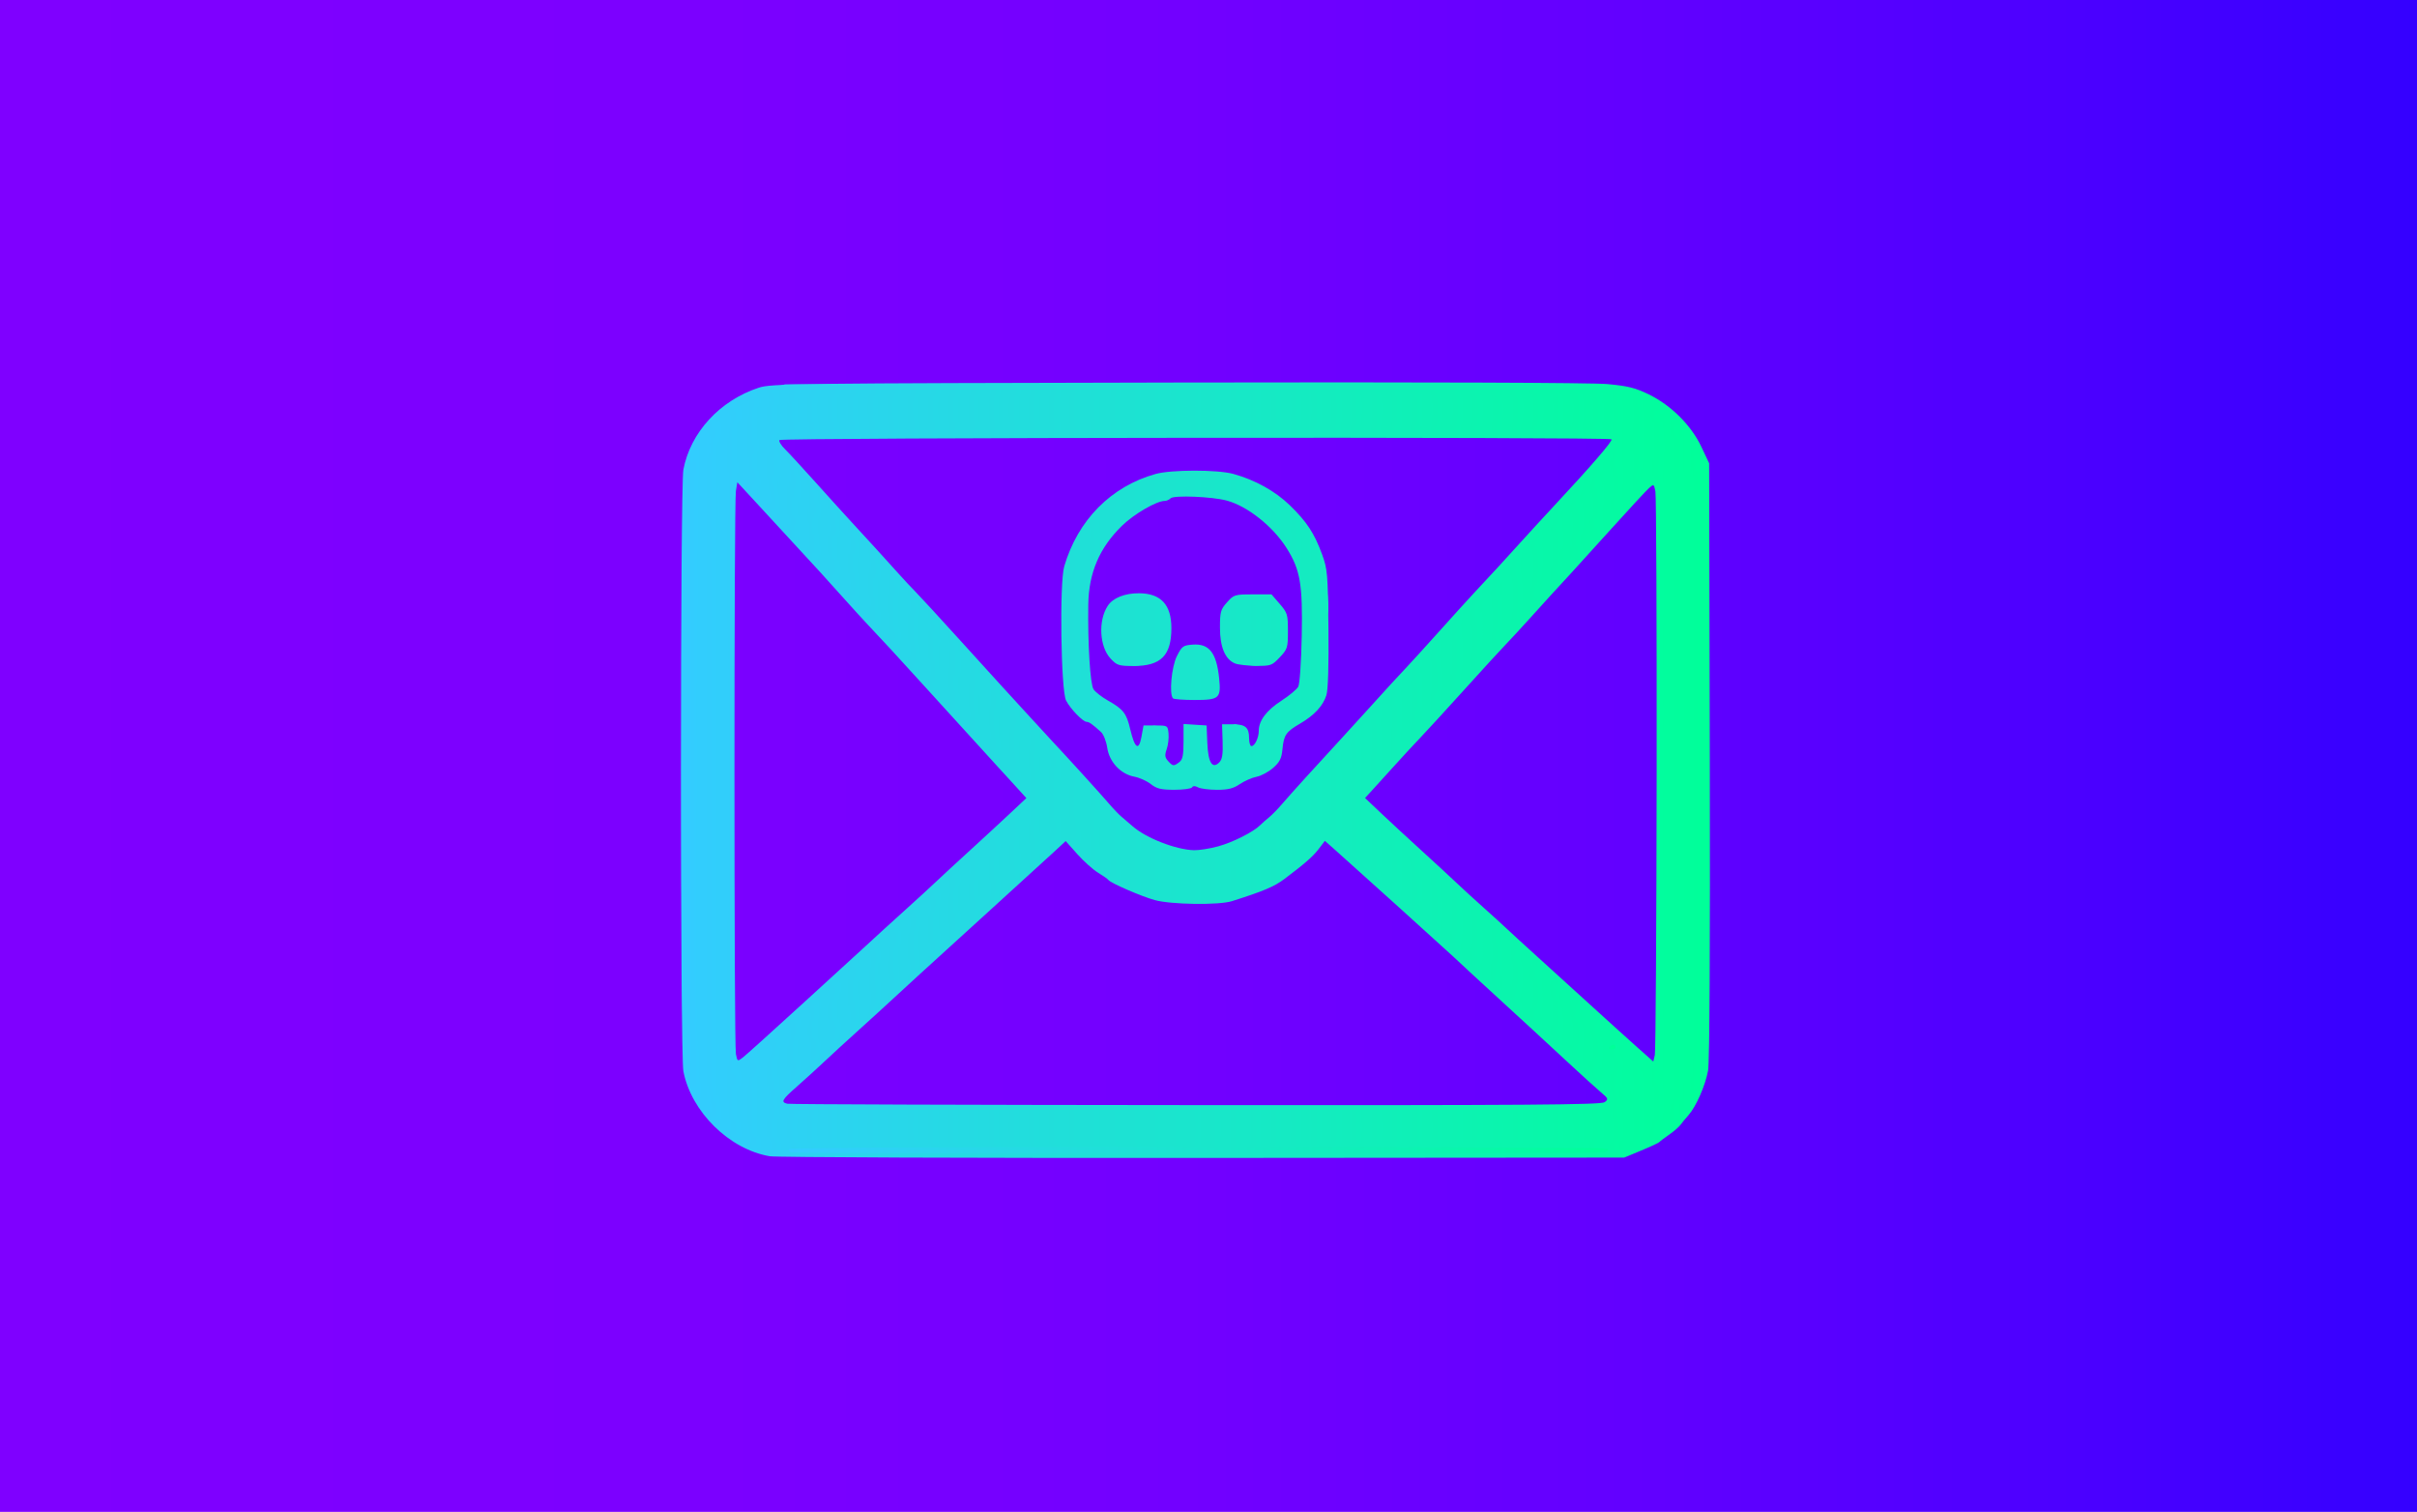 <?xml version="1.0" encoding="UTF-8" standalone="no"?>
<svg
   width="900"
   height="563"
   xml:space="preserve"
   version="1.1"
   id="svg13"
   sodipodi:docname="anteprima.svg"
   inkscape:version="1.3 (0e150ed, 2023-07-21)"
   inkscape:export-filename="anteprima.png"
   inkscape:export-xdpi="96"
   inkscape:export-ydpi="96"
   xmlns:inkscape="http://www.inkscape.org/namespaces/inkscape"
   xmlns:sodipodi="http://sodipodi.sourceforge.net/DTD/sodipodi-0.dtd"
   xmlns:xlink="http://www.w3.org/1999/xlink"
   xmlns="http://www.w3.org/2000/svg"
   xmlns:svg="http://www.w3.org/2000/svg"><sodipodi:namedview
   id="namedview13"
   pagecolor="#ffffff"
   bordercolor="#000000"
   borderopacity="0.25"
   inkscape:showpageshadow="2"
   inkscape:pageopacity="0.0"
   inkscape:pagecheckerboard="0"
   inkscape:deskcolor="#d1d1d1"
   showgrid="false"
   inkscape:zoom="0.82652926"
   inkscape:cx="411.3587"
   inkscape:cy="300.04987"
   inkscape:window-width="1920"
   inkscape:window-height="1016"
   inkscape:window-x="0"
   inkscape:window-y="27"
   inkscape:window-maximized="1"
   inkscape:current-layer="g13" />&#10; <defs
   id="defs6"><linearGradient
     y2="355.914"
     x2="711.829"
     y1="355.914"
     x1="0"
     id="SVGID_1_"
     gradientTransform="scale(1.264,0.791)"
     gradientUnits="userSpaceOnUse">&#10;   <stop
   stop-color="#7F00FF"
   offset="0"
   id="stop1" />&#10;   <stop
   stop-color="#7C00FF"
   offset="0.275"
   id="stop2" />&#10;   <stop
   stop-color="#7200FF"
   offset="0.49"
   id="stop3" />&#10;   <stop
   stop-color="#6100FF"
   offset="0.685"
   id="stop4" />&#10;   <stop
   stop-color="#4A00FF"
   offset="0.867"
   id="stop5" />&#10;   <stop
   stop-color="#3400FF"
   offset="1"
   id="stop6" />&#10;  </linearGradient><linearGradient
     id="linearGradient24"
     inkscape:collect="always"><stop
       style="stop-color:#33ccff;stop-opacity:1;"
       offset="0"
       id="stop24-6" /><stop
       style="stop-color:#00ff99;stop-opacity:1;"
       offset="1"
       id="stop25-0" /></linearGradient><linearGradient
     inkscape:collect="always"
     xlink:href="#linearGradient24"
     id="linearGradient9-7"
     x1="155.987"
     y1="208.909"
     x2="579.825"
     y2="208.909"
     gradientUnits="userSpaceOnUse" /><linearGradient
     inkscape:collect="always"
     xlink:href="#linearGradient24"
     id="linearGradient11-5"
     x1="204.913"
     y1="365.521"
     x2="536.184"
     y2="365.521"
     gradientUnits="userSpaceOnUse" /><linearGradient
     inkscape:collect="always"
     xlink:href="#linearGradient24"
     id="linearGradient13"
     x1="200.424"
     y1="344.427"
     x2="541"
     y2="344.427"
     gradientUnits="userSpaceOnUse" /><linearGradient
     inkscape:collect="always"
     xlink:href="#linearGradient24"
     id="linearGradient15"
     x1="158.149"
     y1="209.592"
     x2="577.564"
     y2="209.592"
     gradientUnits="userSpaceOnUse" /><linearGradient
     inkscape:collect="always"
     xlink:href="#linearGradient24"
     id="linearGradient17"
     x1="157.944"
     y1="209.569"
     x2="577.967"
     y2="209.569"
     gradientUnits="userSpaceOnUse" /><linearGradient
     inkscape:collect="always"
     xlink:href="#linearGradient24"
     id="linearGradient19"
     x1="157.113"
     y1="209.22"
     x2="578.982"
     y2="209.22"
     gradientUnits="userSpaceOnUse" /><linearGradient
     inkscape:collect="always"
     xlink:href="#linearGradient24"
     id="linearGradient21"
     x1="156.182"
     y1="209.004"
     x2="579.566"
     y2="209.004"
     gradientUnits="userSpaceOnUse" /></defs>&#10; <g
   id="g13"
   transform="scale(1)">&#10;  <title
   id="title6">Layer 1</title>&#10;  <rect
   id="svg_1"
   fill="url(#SVGID_1_)"
   height="563"
   width="900"
   class="st0"
   style="fill:url(#SVGID_1_)"
   x="0"
   y="0" />&#10;  &#10; <g
   id="g2"
   transform="matrix(0.904,0,0,0.904,112.553,97.941)"><path
     style="fill:url(#linearGradient9-7)"
     d="M 192.594,367.95 C 175.895,365.129 160.153,349.625 156.975,332.87 155.657,325.918 155.658,92.077 156.976,85.124 159.883,69.796 171.955,56.663 188,51.373 c 5.206,-1.716 14.416,-1.831 172.341,-2.139 101.506,-0.198 170.898,0.05 177.202,0.634 8.499,0.787 11.583,1.556 17.159,4.279 9.135,4.459 17.425,12.733 21.581,21.539 L 579.5,82.5 l 0.273,122.399 c 0.173,77.388 -0.089,124.361 -0.713,127.733 -1.155,6.249 -4.913,14.82 -8.053,18.368 -1.217,1.375 -2.729,3.203 -3.36,4.062 -0.631,0.859 -2.722,2.659 -4.647,4 -1.925,1.341 -3.725,2.707 -4,3.037 -0.275,0.33 -3.65,1.905 -7.5,3.5 l -7,2.901 -173.5,0.139 c -95.425,0.077 -175.708,-0.234 -178.406,-0.689 z m 343.826,-22.268 c 1.683,-1.231 1.58,-1.504 -1.559,-4.142 -1.849,-1.553 -8.014,-7.148 -13.701,-12.432 C 515.472,323.824 509.338,318.15 507.527,316.5 500.583,310.172 486.326,297.076 482.5,293.512 c -2.2,-2.05 -6.025,-5.606 -8.5,-7.903 -4.805,-4.459 -41.513,-37.605 -48.56,-43.848 l -4.22,-3.738 -2.693,3.531 c -2.239,2.936 -5.875,6.101 -14.026,12.212 -4.176,3.131 -8.53,4.968 -21.571,9.102 -5.359,1.699 -25.067,1.425 -31.775,-0.441 C 345.428,260.834 332.918,255.395 332,254.1 c -0.275,-0.388 -2.18,-1.726 -4.234,-2.974 -2.054,-1.248 -5.889,-4.687 -8.524,-7.643 l -4.79,-5.374 -3.976,3.706 c -2.187,2.038 -14.326,13.11 -26.976,24.603 -24.209,21.997 -38.026,34.618 -45.5,41.563 -2.475,2.3 -7.102,6.508 -10.282,9.351 -3.18,2.843 -8.58,7.797 -12,11.008 -3.42,3.212 -8.806,8.117 -11.968,10.9 -6.186,5.445 -6.706,6.364 -4,7.072 0.963,0.252 76.701,0.51 168.309,0.573 136.375,0.095 166.885,-0.123 168.361,-1.202 z M 205.639,305.51 c 12.023,-10.995 23.838,-21.795 26.254,-24 2.417,-2.205 5.852,-5.36 7.635,-7.01 1.783,-1.65 6.25,-5.7 9.928,-9 3.678,-3.3 8.826,-8.025 11.442,-10.5 2.615,-2.475 8.953,-8.325 14.084,-13 5.131,-4.675 12.468,-11.444 16.303,-15.043 l 6.974,-6.543 -4.38,-4.823 C 291.471,212.939 288.15,209.307 286.5,207.521 283.159,203.905 273.034,192.779 255.995,174 244.545,161.382 239.395,155.79 233,149.033 c -1.925,-2.034 -6.484,-7.036 -10.131,-11.116 -3.647,-4.08 -7.872,-8.767 -9.389,-10.417 -12.372,-13.458 -22.952,-24.949 -28.125,-30.547 l -6.144,-6.648 -0.595,3.597 c -0.796,4.812 -0.79,227.985 0.007,231.966 0.614,3.07 0.659,3.092 2.889,1.375 1.246,-0.959 12.103,-10.739 24.126,-21.734 z M 557.882,210.375 c 0.065,-62.219 -0.166,-114.547 -0.514,-116.285 -0.616,-3.081 -0.682,-3.116 -2.637,-1.375 -1.103,0.982 -7.892,8.31 -15.089,16.285 -7.196,7.975 -14.745,16.3 -16.776,18.5 -7.038,7.626 -9.404,10.219 -16.867,18.486 -4.125,4.569 -8.867,9.704 -10.537,11.411 -1.671,1.707 -9.321,10.06 -17,18.564 -7.679,8.503 -15.792,17.357 -18.029,19.676 -2.237,2.318 -7.187,7.677 -11,11.907 -3.813,4.231 -8.002,8.847 -9.307,10.259 l -2.374,2.567 6.404,6.065 c 3.522,3.336 11.099,10.34 16.838,15.565 5.738,5.225 12.322,11.3 14.631,13.5 2.309,2.2 7.226,6.7 10.927,10 3.701,3.3 7.906,7.125 9.345,8.5 1.439,1.375 7.337,6.775 13.107,12 5.77,5.225 15.921,14.45 22.557,20.5 6.636,6.05 14.962,13.574 18.502,16.719 l 6.436,5.719 0.632,-2.719 c 0.347,-1.496 0.685,-53.626 0.75,-115.844 z M 377.265,240.293 c 6.046,-1.655 14.517,-5.932 17.34,-8.756 0.761,-0.761 2.399,-2.207 3.639,-3.214 1.24,-1.007 3.785,-3.629 5.655,-5.827 2.954,-3.472 14.1,-15.773 23.6,-26.045 1.65,-1.784 6.15,-6.72 10,-10.969 10.852,-11.976 13.329,-14.679 17.395,-18.982 2.079,-2.2 8.214,-8.95 13.634,-15 5.42,-6.05 11.744,-13.025 14.054,-15.5 9.181,-9.839 11.194,-12.026 18.417,-20.017 4.125,-4.563 10.686,-11.714 14.58,-15.89 15.175,-16.275 24.317,-26.863 23.716,-27.465 -1.041,-1.041 -342.11,-0.738 -342.754,0.304 -0.317,0.513 0.717,2.201 2.297,3.75 1.581,1.549 7.31,7.767 12.732,13.817 5.422,6.05 11.942,13.25 14.49,16 5.849,6.313 15.427,16.822 19.959,21.899 1.914,2.145 4.862,5.295 6.551,7 1.689,1.705 10.005,10.751 18.48,20.101 8.475,9.35 15.868,17.491 16.429,18.091 0.561,0.6 4.845,5.285 9.52,10.411 4.675,5.126 9.85,10.759 11.5,12.517 6.781,7.226 20.425,22.244 23.6,25.977 1.87,2.198 4.3,4.738 5.4,5.645 1.1,0.907 3.125,2.64 4.5,3.851 5.534,4.875 17.74,9.653 25.265,9.889 2.071,0.065 6.571,-0.65 10,-1.589 z M 349.5,214.633 c -1.65,-1.289 -4.674,-2.652 -6.721,-3.029 -5.645,-1.038 -10.334,-6.028 -11.208,-11.927 -0.395,-2.668 -1.544,-5.572 -2.571,-6.5 C 325.443,189.963 324.078,189 323.077,189 c -1.522,0 -6.698,-5.366 -8.457,-8.769 -2.141,-4.139 -2.761,-48.424 -0.773,-55.231 5.577,-19.099 19.312,-32.999 37.654,-38.105 6.489,-1.806 25.461,-1.819 32,-0.021 8.946,2.46 17.303,7.104 23.314,12.957 6.985,6.8 10.079,11.511 13.247,20.169 2.225,6.078 2.395,8.057 2.63,30.5 0.159,15.256 -0.147,25.275 -0.841,27.5 -1.37,4.392 -4.988,8.308 -10.82,11.71 -5.819,3.394 -6.719,4.693 -7.277,10.494 -0.372,3.874 -1.1,5.34 -3.857,7.77 -1.869,1.647 -4.935,3.291 -6.813,3.653 -1.878,0.362 -4.979,1.719 -6.89,3.015 -2.683,1.821 -4.824,2.358 -9.4,2.358 -3.259,0 -6.769,-0.451 -7.8,-1.003 -1.252,-0.67 -2.079,-0.67 -2.493,0 -0.341,0.551 -3.631,0.998 -7.311,0.992 -5.488,-0.009 -7.23,-0.432 -9.691,-2.356 z m 11.75,-9.025 c 1.381,-1.049 1.75,-2.844 1.75,-8.523 v -7.195 l 4.75,0.305 4.75,0.305 0.292,7.162 c 0.331,8.112 2.049,10.925 4.92,8.054 1.229,-1.229 1.557,-3.286 1.383,-8.664 L 378.866,190 h 4.367 c 5.227,0 6.767,1.297 6.767,5.7 0,1.815 0.434,3.3 0.965,3.3 1.386,0 3.035,-3.451 3.035,-6.353 0,-4.157 3.202,-8.394 9.346,-12.367 3.216,-2.079 6.325,-4.673 6.91,-5.764 0.601,-1.121 1.223,-10.179 1.431,-20.838 0.416,-21.393 -0.609,-27.349 -6.246,-36.274 -5.645,-8.938 -16.075,-17.218 -24.605,-19.533 -6.064,-1.646 -21.818,-2.29 -23.162,-0.946 C 357.083,97.517 355.986,98 355.236,98 c -3.355,0 -12.646,5.403 -17.578,10.223 -9.303,9.091 -13.692,19.348 -13.891,32.457 -0.244,16.095 0.782,32.795 2.142,34.889 0.74,1.138 3.443,3.248 6.008,4.69 6.236,3.506 7.597,5.256 9.109,11.717 1.87,7.991 3.548,9.167 4.631,3.244 L 346.519,190.5 h 4.99 c 4.925,0 4.995,0.044 5.31,3.331 0.176,1.832 -0.164,4.719 -0.756,6.415 -0.877,2.516 -0.769,3.421 0.586,4.919 1.955,2.16 2.295,2.193 4.601,0.443 z m -2.583,-26.275 c -1.652,-1.652 -0.617,-13.008 1.583,-17.371 2.085,-4.134 2.568,-4.485 6.574,-4.773 6.723,-0.484 9.741,3.352 10.829,13.765 0.874,8.365 0.113,9.046 -10.109,9.046 -4.516,0 -8.511,-0.3 -8.878,-0.667 z m -25.711,-16.381 c -4.597,-4.921 -5.177,-15.632 -1.178,-21.735 2.144,-3.272 7.023,-5.226 12.941,-5.182 8.943,0.066 13.265,4.726 13.276,14.313 C 358.006,161.657 353.706,166 342.497,166 c -6.172,0 -6.917,-0.238 -9.542,-3.048 z m 51.301,2.019 c -4.095,-1.646 -6.248,-6.712 -6.253,-14.705 -0.003,-6.583 0.259,-7.528 2.914,-10.5 2.816,-3.152 3.186,-3.266 10.614,-3.266 h 7.696 l 3.386,3.917 c 3.177,3.675 3.386,4.364 3.386,11.179 0,6.872 -0.181,7.454 -3.368,10.833 -3.197,3.39 -3.693,3.568 -9.75,3.508 -3.51,-0.035 -7.392,-0.469 -8.626,-0.965 z"
     id="path8" /><path
     style="fill:url(#linearGradient21)"
     d="m 192,366.633 c -6.863,-1.497 -14.205,-5.47 -20.847,-11.28 -3.735,-3.267 -6.255,-6.773 -9.327,-12.971 l -4.209,-8.494 -0.847,-20.693 C 156.304,301.812 156.065,246.825 156.239,191 156.536,95.744 156.668,89.162 158.388,84 163.785,67.805 174.325,57.462 190.442,52.546 L 198.789,50 h 168.469 c 107.811,0 170.362,0.359 173.727,0.997 17.055,3.234 33.458,18.399 36.909,34.121 1.405,6.4 2.37,232.779 1.034,242.654 -2.642,19.534 -16.911,35.156 -35.728,39.113 -7.843,1.65 -343.588,1.408 -351.201,-0.253 z m 198,-7.032 c 0,-1.183 8.705,-1.394 56.25,-1.367 30.938,0.018 60.975,0.328 66.75,0.689 10.864,0.68 13,0.129 13,-3.352 C 526,354.149 510.606,354 364,354 c -161.333,0 -162,0.008 -162,2 0,1.66 0.667,2 3.917,2 2.154,0 4.067,0.407 4.25,0.904 0.196,0.531 5.285,0.575 12.333,0.107 6.6,-0.439 45.938,-0.733 87.417,-0.654 59.342,0.113 75.506,0.41 75.833,1.393 0.572,1.715 4.25,1.586 4.25,-0.149 z M 190,356 c 0,-1.333 -0.667,-2 -2,-2 -1.333,0 -2,0.667 -2,2 0,1.333 0.667,2 2,2 1.333,0 2,-0.667 2,-2 z m 367.68,-9.25 c -0.729,-1.788 -1.743,-3.25 -2.253,-3.25 -0.51,0 -1.068,1.462 -1.24,3.25 -0.28,2.904 -0.04,3.25 2.253,3.25 2.501,0 2.532,-0.083 1.24,-3.25 z m -104.49,1.149 c 57.837,-0.182 84.316,-0.599 85.719,-1.35 1.985,-1.062 1.967,-1.153 -0.799,-4.068 -1.556,-1.64 -7.253,-7.031 -12.66,-11.981 -5.407,-4.95 -12.783,-11.739 -16.391,-15.086 -3.607,-3.348 -8.584,-7.832 -11.059,-9.966 -2.475,-2.134 -7.65,-6.853 -11.5,-10.488 -11.951,-11.283 -20.616,-19.255 -31,-28.519 -5.5,-4.907 -12.925,-11.657 -16.5,-15 -3.575,-3.343 -8.873,-8.257 -11.774,-10.919 l -5.274,-4.841 -6.686,6.719 c -27.845,27.982 -65.014,28.355 -93.333,0.936 l -7.566,-7.326 -5.434,4.611 c -2.989,2.536 -8.368,7.371 -11.954,10.745 -11.531,10.847 -35.431,33.024 -39.517,36.668 -6.006,5.357 -29.056,26.427 -46.751,42.738 -9.435,8.697 -15.423,14.916 -14.882,15.458 0.498,0.498 9.853,1.154 20.788,1.457 10.935,0.303 20.009,0.662 20.164,0.798 0.155,0.136 30.08,0.119 66.5,-0.037 36.42,-0.156 103.878,-0.403 149.907,-0.548 z m 113.043,-9.334 c 0.256,-1.339 0.09,-3.027 -0.368,-3.75 -0.531,-0.838 -0.839,0.045 -0.849,2.435 -0.018,4.287 0.535,4.884 1.217,1.315 z m -394.332,-3.626 c -1.938,-1.198 -2.411,-0.259 -0.83,1.647 0.964,1.162 1.474,1.28 1.764,0.409 0.225,-0.674 -0.196,-1.599 -0.934,-2.055 z M 190.08,322.25 c 5.051,-4.812 11.004,-10.325 13.23,-12.25 2.225,-1.925 8.804,-7.972 14.618,-13.437 5.815,-5.465 16.675,-15.365 24.136,-22 C 270.45,249.317 300,221.839 300,220.688 c 0,-0.659 -10.688,-12.918 -23.75,-27.244 -13.062,-14.325 -33.152,-36.373 -44.644,-48.995 -11.492,-12.622 -25.146,-27.514 -30.343,-33.094 -5.197,-5.579 -10.394,-11.429 -11.55,-13 -3.137,-4.262 -10.647,-10.755 -11.479,-9.924 -0.831,0.831 -1.318,228.047 -0.508,236.818 0.353,3.826 0.973,5.75 1.85,5.75 0.726,0 5.452,-3.938 10.503,-8.75 z m 368.095,3.669 c 0.858,-5.61 1.041,-227.055 0.193,-233.244 -0.55,-4.014 -0.858,-4.483 -2.402,-3.657 -1.672,0.895 -11.72,11.666 -27.467,29.444 -12.918,14.584 -42.681,47.336 -55.468,61.038 -3.593,3.85 -12.507,13.367 -19.809,21.149 -15.84,16.881 -17.57,19.004 -16.904,20.74 0.281,0.732 13.261,12.937 28.846,27.123 31.857,28.998 42.273,38.499 61.93,56.487 25.933,23.731 28.409,25.888 29.405,25.613 0.55,-0.152 1.304,-2.264 1.676,-4.695 z M 506.662,298.75 c -0.277,-0.688 -0.504,-0.125 -0.504,1.25 0,1.375 0.227,1.938 0.504,1.25 0.277,-0.688 0.277,-1.812 0,-2.5 z M 364.583,254 C 365.363,254 366,253.1 366,252 c 0,-1.333 -0.667,-2 -2,-2 -1.606,0 -1.984,0.64 -1.921,3.25 0.043,1.788 0.306,2.688 0.583,2 0.277,-0.688 1.142,-1.25 1.921,-1.25 z m 18.522,-13.835 c 3.083,-1.21 7.685,-3.577 10.226,-5.261 3.813,-2.526 35.072,-35.823 57.762,-61.53 C 459.445,163.912 474.158,147.766 486.971,134 522.201,96.152 542,74.244 542,73.108 c 0,-0.492 -0.635,-1.138 -1.412,-1.436 -2.144,-0.823 -342.83,-0.994 -344.838,-0.174 -0.963,0.393 -1.75,1.156 -1.75,1.695 0,1 9.653,12.008 27.014,30.806 37.412,40.509 89.652,97.568 107.091,116.968 11.51,12.805 15.671,15.869 27.344,20.135 6.944,2.538 19.923,2.097 27.657,-0.938 z m -31.256,-26.068 c -1.331,-1.047 -4.425,-2.444 -6.876,-3.103 -7.393,-1.991 -11.731,-5.955 -12.361,-11.297 -0.615,-5.218 -2.022,-7.786 -5.413,-9.882 -5.279,-3.263 -10.107,-7.735 -11.722,-10.857 -1.081,-2.091 -1.487,-8.32 -1.699,-26.102 -0.277,-23.194 -0.26,-23.405 2.402,-30.582 4.251,-11.458 11.189,-20.653 20.319,-26.926 5.184,-3.562 19.035,-8.292 26.184,-8.942 12.758,-1.16 30.29,4.044 40.425,11.999 6.277,4.926 12.767,13.975 15.758,21.967 2.353,6.29 4.529,20.805 3.572,23.823 -0.368,1.16 -0.679,8.678 -0.691,16.707 -0.023,15.339 -0.614,17.994 -5.114,22.945 C 415.46,185.138 412.925,187.007 411,188 c -5.125,2.644 -7.746,5.974 -7.703,9.788 0.02,1.809 -0.867,4.509 -1.972,6 -2.511,3.39 -8.037,7.212 -10.428,7.212 -0.994,0 -3.465,1.125 -5.492,2.5 -4.088,2.774 -11.925,3.441 -15.344,1.306 -1.482,-0.926 -2.502,-0.926 -4.533,0 -4.039,1.84 -10.887,1.485 -13.677,-0.709 z M 362,207.023 c 1.021,-0.644 1.66,-3.272 2,-8.235 0.458,-6.674 0.694,-7.316 2.805,-7.615 3.846,-0.545 5.195,1.497 5.195,7.867 0,3.188 0.273,6.508 0.607,7.378 0.694,1.807 3.629,2.061 6.441,0.556 1.679,-0.899 1.839,-1.766 1.29,-7.012 -0.517,-4.943 -0.312,-6.333 1.173,-7.974 0.989,-1.093 2.179,-1.988 2.644,-1.988 1.914,0 4.845,4.199 4.845,6.941 0,1.618 0.523,3.264 1.162,3.659 1.63,1.007 4.837,-3.27 4.845,-6.461 0.011,-4.319 5.299,-10.635 11.743,-14.026 4.742,-2.495 5.235,-4.616 5.786,-24.924 0.738,-27.177 -1.736,-36.336 -12.764,-47.254 -5.027,-4.976 -15.357,-10.933 -18.963,-10.934 -0.93,-4.34e-4 -1.965,-0.444 -2.3,-0.985 -0.335,-0.542 -1.599,-1.011 -2.809,-1.044 -1.21,-0.033 -5.927,-0.181 -10.482,-0.33 -5.9,-0.193 -8.595,0.107 -9.372,1.044 C 355.246,96.408 354.196,97 353.512,97 c -2.41,0 -15.081,6.941 -17.713,9.703 -4.043,4.243 -9.557,13.951 -11.268,19.839 -1.175,4.044 -1.501,10.076 -1.409,26.108 0.136,23.674 0.426,24.828 7.237,28.82 6.092,3.57 7.852,5.8 10.141,12.85 1.316,4.052 2.599,6.273 3.75,6.493 1.222,0.233 1.75,-0.306 1.75,-1.789 0,-2.771 2.539,-7.633 4.348,-8.327 0.782,-0.3 2.392,0.133 3.577,0.964 1.94,1.359 2.089,2.095 1.491,7.38 -0.365,3.229 -0.397,6.566 -0.071,7.415 0.658,1.716 4.338,2.03 6.655,0.568 z m -1.493,-29.016 c -1.925,-2.127 -1.918,-6.59 0.02,-12.082 3.664,-10.386 9.932,-10.747 14.431,-0.83 2.375,5.236 2.631,11.171 0.554,12.895 -2.406,1.997 -13.203,2.009 -15.006,0.017 z M 370,170.582 c 0,-4.925 -3.528,-6.249 -4.213,-1.582 -0.382,2.6 -0.13,3 1.887,3 1.342,0 2.327,-0.6 2.327,-1.418 z m -32.605,-6.483 c -4.923,-3.002 -7.736,-8.382 -7.141,-13.659 C 332.239,132.824 357,132.91 357,150.533 c 0,5.506 -2.7,10.207 -7.468,13.001 -5.044,2.956 -7.991,3.093 -12.137,0.565 z m 10.261,-7.224 c 1.463,-0.606 4.346,-7.343 3.299,-7.708 C 350.43,148.983 350,148.226 350,147.484 c 0,-0.742 -0.9,-1.635 -2,-1.984 -1.1,-0.349 -2,-1.054 -2,-1.567 0,-1.568 -3.58,-1.038 -5.597,0.828 -3.752,3.472 -4.736,6.237 -3.248,9.128 1.694,3.289 3.396,5.112 4.773,5.112 0.589,0 1.071,0.45 1.071,1 0,0.55 0.844,0.156 1.875,-0.875 1.031,-1.031 2.283,-2.044 2.781,-2.25 z m 38.585,7.13 c -4.807,-2.931 -7.233,-7.547 -7.237,-13.77 -0.003,-4.548 0.439,-5.747 3.247,-8.812 10.499,-11.456 28.3,1.501 21.91,15.947 -3.495,7.902 -11.176,10.746 -17.919,6.634 z m 12.73,-12.409 c -0.016,-1.153 -1.388,-3.59 -3.048,-5.416 -2.545,-2.799 -3.481,-3.217 -5.971,-2.671 C 388.329,143.867 387,144.798 387,145.579 387,146.361 386.55,147 386,147 c -0.55,0 -1,0.675 -1,1.5 0,0.825 -0.482,1.5 -1.071,1.5 -0.589,0 -0.364,0.707 0.5,1.571 0.864,0.864 1.571,2.115 1.571,2.779 0,0.664 0.96,1.87 2.134,2.679 1.174,0.809 2.596,1.936 3.161,2.506 1.392,1.403 7.715,-5.137 7.676,-7.938 z M 318,220 c 0,-1.619 -0.667,-2 -3.5,-2 -2.833,0 -3.5,0.381 -3.5,2 0,1.619 0.667,2 3.5,2 2.833,0 3.5,-0.381 3.5,-2 z m 134.729,-33.604 c -0.332,-0.332 -1.195,-0.368 -1.917,-0.079 -0.798,0.319 -0.561,0.556 0.604,0.604 1.054,0.043 1.645,-0.193 1.312,-0.525 z M 490.5,147 c 1.772,-0.762 1.687,-0.867 -0.75,-0.93 C 488.238,146.032 487,146.45 487,147 c 0,1.174 0.769,1.174 3.5,0 z m 80.162,-56.25 c -0.277,-0.688 -0.504,-0.125 -0.504,1.25 0,1.375 0.227,1.938 0.504,1.25 0.277,-0.688 0.277,-1.812 0,-2.5 z M 182,76 c 0,-1.556 -0.667,-2 -3,-2 -2.333,0 -3,0.444 -3,2 0,1.556 0.667,2 3,2 2.333,0 3,-0.444 3,-2 z m 384,0 c 0,-1.639 -0.722,-2.03 -4,-2.167 -2.2,-0.092 -4.787,-0.204 -5.75,-0.25 -1.087,-0.052 -1.871,0.77 -2.07,2.167 -0.301,2.121 0.028,2.25 5.75,2.25 C 565.333,78 566,77.78 566,76 Z M 390.75,62.284 c 76.509,-0.138 99.254,0.095 99.265,1.018 0.011,0.879 0.211,0.894 0.75,0.057 0.964,-1.498 16.467,-1.462 17.469,0.04 0.508,0.762 0.739,0.716 0.75,-0.15 0.011,-0.901 2.39,-1.25 8.515,-1.25 7.833,0 8.5,-0.157 8.5,-2 0,-1.819 -0.7,-2.009 -7.75,-2.101 -27.95,-0.364 -306.264,-0.473 -308.411,-0.121 -3.41,0.559 -4.667,4.182 -1.495,4.307 1.186,0.047 20.044,0.127 41.906,0.179 27.53,0.065 39.755,0.423 39.765,1.165 0.01,0.714 0.261,0.732 0.75,0.053 0.488,-0.677 33.995,-1.078 99.985,-1.198 z"
     id="path7" /><path
     style="fill:url(#linearGradient19)"
     d="m 193,366.114 c -13.534,-3.56 -23.302,-10.796 -29.127,-21.577 -7.347,-13.599 -7.008,-6.618 -6.562,-135.037 0.22,-63.25 0.605,-115.9 0.857,-117 0.251,-1.1 0.807,-3.8 1.234,-6 2.611,-13.453 13.815,-26.528 26.123,-30.486 2.187,-0.703 6.676,-2.223 9.976,-3.377 6,-2.099 6.008,-2.099 171,-2.118 187.692,-0.022 174.537,-0.589 189.743,8.182 13.156,7.588 19.745,17.725 21.71,33.398 1.361,10.851 1.378,225.375 0.019,235.847 -1.325,10.213 -5.514,18.762 -12.694,25.912 -6.434,6.406 -11.618,9.256 -22.143,12.173 -6.951,1.926 -10.882,1.968 -175.373,1.882 C 212.397,367.831 199.002,367.693 193,366.114 Z m 336.919,-4.963 c 0.845,-1.58 1.686,-1.741 5.785,-1.107 7.265,1.123 19.296,-1.296 19.296,-3.88 0,-0.421 -0.484,-1.248 -1.075,-1.84 -0.766,-0.766 -0.059,-1.265 2.465,-1.739 3.839,-0.72 4.838,-1.713 5.003,-4.973 0.075,-1.493 1.135,-2.445 3.607,-3.24 3.218,-1.035 3.524,-1.478 3.797,-5.5 0.181,-2.663 0.962,-4.879 1.995,-5.664 1.396,-1.06 1.454,-1.44 0.325,-2.138 C 569.504,330.076 570.479,328 572.559,328 c 0.793,0 1.44,-0.787 1.438,-1.75 -0.002,-0.963 0.016,-54.81 0.04,-119.66 0.024,-64.851 -0.313,-118.245 -0.747,-118.653 -0.434,-0.408 -1.69,-0.911 -2.79,-1.116 -1.735,-0.324 -2,-1.165 -2,-6.347 C 568.5,73.306 567.797,72 563.941,72 561.461,72 561,71.603 561,69.469 c 0,-1.531 -0.692,-2.752 -1.75,-3.091 -4.459,-1.425 -6.357,-2.86 -5.932,-4.485 0.507,-1.937 -3.282,-2.966 -11.909,-3.234 C 538.575,58.57 535.515,57.835 534.505,57 532.913,55.683 512.738,55.468 368.688,55.238 229.012,55.015 204.447,55.185 203.092,56.381 c -1.5,1.323 -12.648,3.295 -16.241,2.872 -1.041,-0.122 -1.9,0.805 -2.329,2.516 -0.786,3.132 -2.114,4.194 -5.272,4.215 -1.804,0.012 -2.25,0.581 -2.25,2.871 0,2.365 -0.558,3.015 -3.25,3.782 -2.548,0.726 -3.321,1.538 -3.578,3.761 -0.236,2.042 -1.121,3.134 -3.164,3.905 -2.359,0.89 -2.955,1.84 -3.541,5.634 -0.388,2.51 -0.885,56.676 -1.106,120.369 -0.371,107.129 -0.275,116.073 1.288,119.365 1.352,2.849 1.451,3.94 0.497,5.467 -0.88,1.41 -0.904,2.444 -0.091,3.963 1.769,3.306 8.577,9.899 10.222,9.899 1.622,0 2.724,2.029 2.724,5.018 0,1.362 0.864,1.938 3.25,2.168 2.684,0.259 3.304,0.78 3.559,2.99 0.462,3.999 2.079,4.757 10.615,4.978 5.373,0.139 7.932,0.609 8.282,1.523 0.418,1.089 29.252,1.322 163.365,1.322 157.383,0 162.891,-0.062 163.847,-1.848 z M 540,352.807 c -6.15,-1.101 -9.369,-1.403 -17.25,-1.621 C 511.292,350.87 514.984,349 527.066,349 538.048,349 542,348.113 542,345.646 c 0,-0.706 -6.597,-7.327 -14.66,-14.715 -8.063,-7.387 -17.401,-15.983 -20.75,-19.101 C 503.24,308.712 494.425,300.674 487,293.967 c -7.425,-6.706 -15.391,-14.055 -17.701,-16.33 -3.884,-3.825 -6.52,-6.231 -22.058,-20.137 -3.073,-2.75 -7.945,-7.362 -10.828,-10.25 -2.883,-2.888 -5.642,-5.25 -6.131,-5.25 -0.489,0 -2.416,-1.575 -4.282,-3.5 -1.866,-1.925 -3.736,-3.5 -4.157,-3.5 -0.42,0 -3.595,2.834 -7.054,6.297 C 400.829,255.275 383.088,263.284 367,262.872 350.651,262.453 331.22,253.236 320.909,241.007 318.587,238.253 315.861,236 314.852,236 c -2.11,0 -8.335,4.631 -14.864,11.059 -5.305,5.223 -22.206,20.869 -40.566,37.556 C 199.141,339.399 194,344.229 194,346.067 c 0,1.715 5.069,2.992 11.151,2.809 8.909,-0.267 9.841,1.728 1.257,2.693 -2.699,0.303 -6.843,0.799 -9.208,1.101 -6.02,0.769 -8.068,-1.218 -7.676,-7.449 0.264,-4.189 0.817,-5.149 5.3,-9.199 2.753,-2.487 5.49,-5.498 6.082,-6.691 0.592,-1.193 2.43,-2.466 4.085,-2.829 C 206.646,326.138 208,325.239 208,324.502 208,321.991 206.789,320 205.261,320 202.548,320 197,324.084 197,326.082 197,327.458 196.298,328 194.513,328 c -1.885,0 -2.832,0.827 -3.915,3.419 -0.952,2.279 -2.207,3.53 -3.763,3.75 -1.552,0.22 -2.445,1.106 -2.662,2.642 -0.437,3.084 -2.635,3.771 -5.68,1.776 -3.578,-2.345 -3.182,-5.166 1.004,-7.152 1.923,-0.913 8.786,-6.781 15.25,-13.04 6.464,-6.259 12.104,-11.384 12.532,-11.388 0.429,-0.004 3.661,-2.819 7.183,-6.257 3.522,-3.438 8.626,-8.275 11.341,-10.75 2.716,-2.475 7.587,-6.975 10.826,-10 3.239,-3.025 8.568,-7.75 11.842,-10.5 8.829,-7.415 17.37,-15.162 23.243,-21.085 2.869,-2.892 6.131,-5.55 7.25,-5.905 1.119,-0.355 2.034,-1.025 2.034,-1.488 0,-0.463 2.105,-2.796 4.678,-5.183 11.903,-11.043 15.32,-14.598 15.299,-15.918 -0.02,-1.213 -13.306,-16.948 -22.227,-26.324 -1.512,-1.59 -2.75,-3.448 -2.75,-4.129 0,-0.681 -1.134,-1.982 -2.519,-2.89 -2.72,-1.782 -9.41,-8.667 -9.454,-9.729 -0.015,-0.357 -3.826,-4.546 -8.469,-9.308 C 243.455,156.128 242,154.474 242,153.134 c 0,-0.659 -0.868,-1.522 -1.929,-1.917 -1.061,-0.395 -3.198,-2.383 -4.75,-4.419 -3.047,-3.997 -19.524,-22.17 -29.905,-32.982 C 201.887,110.141 199,106.729 199,106.234 c 0,-0.495 -1.799,-2.345 -3.998,-4.112 -2.199,-1.767 -4.647,-4.43 -5.44,-5.917 C 188.77,94.717 185.622,91.475 182.567,89 179.513,86.525 177.011,84.26 177.007,83.966 176.997,83.215 182.58,80 183.893,80 c 0.596,0 0.977,0.994 0.846,2.209 -0.161,1.495 0.388,2.338 1.698,2.609 2.421,0.5 9.563,7.61 9.563,9.52 0,0.779 0.675,1.977 1.5,2.661 0.825,0.685 1.5,2.54 1.5,4.122 0,2.382 0.419,2.878 2.435,2.878 4.602,0 7.565,1.763 7.565,4.5 0,2 0.611,2.672 2.834,3.117 2.398,0.48 3.024,1.305 4.064,5.363 1.037,4.048 1.668,4.884 4.045,5.359 1.98,0.396 3.013,1.349 3.48,3.21 0.545,2.172 1.084,2.541 3.006,2.059 3.054,-0.767 4.321,0.993 3.976,5.521 -0.175,2.3 0.158,3.615 0.909,3.592 C 235.299,136.601 236,137.091 236,140 c 0,2.492 0.402,3 2.378,3 3.035,0 4.973,2.319 4.138,4.952 -0.53,1.67 -0.213,2.048 1.717,2.048 2.808,0 4.767,1.714 4.767,4.171 0,1.16 1.122,2.061 3.25,2.609 2.279,0.587 3.348,1.509 3.577,3.082 0.186,1.276 1.381,2.645 2.768,3.173 1.343,0.51 2.856,2.018 3.362,3.349 0.506,1.331 1.398,2.716 1.982,3.077 0.584,0.361 1.071,1.642 1.083,2.847 0.015,1.481 1.067,2.677 3.25,3.691 1.957,0.909 3.352,2.368 3.542,3.703 0.172,1.212 1.215,2.489 2.317,2.839 3.231,1.025 13.142,11.573 14.492,15.421 1.019,2.905 1.7,3.504 3.809,3.349 2.029,-0.149 2.572,0.271 2.584,2 0.024,3.457 1.221,4.516 5.498,4.864 3.817,0.311 3.976,0.462 3.738,3.54 -0.182,2.355 0.286,3.502 1.75,4.285 2.867,1.534 2.643,6.348 -0.408,8.748 -1.324,1.041 -2.561,2.986 -2.75,4.323 -0.292,2.066 -0.815,2.384 -3.497,2.128 -2.965,-0.283 -3.193,-0.065 -3.823,3.66 -0.538,3.186 -1.184,4.09 -3.302,4.622 -1.448,0.363 -3.241,1.529 -3.984,2.59 -0.743,1.061 -2.451,1.929 -3.795,1.929 -1.906,0 -2.443,0.523 -2.443,2.378 0,1.308 -0.67,2.934 -1.489,3.613 -0.819,0.68 -1.299,1.544 -1.066,1.92 1.022,1.653 -1.555,3.347 -5.821,3.828 -2.867,0.323 -4.624,1.016 -4.624,1.824 0,1.597 -8.829,10.784 -11.25,11.707 -0.963,0.367 -1.75,1.554 -1.75,2.639 0,2.257 -1.351,3.33 -4.386,3.483 -1.56,0.079 -2.114,0.762 -2.114,2.607 0,1.984 -0.722,2.724 -3.5,3.584 -2.702,0.837 -3.572,1.692 -3.816,3.75 C 241.921,287.544 241.366,288 238.934,288 236.461,288 236,288.398 236,290.531 c 0,1.392 0.562,2.74 1.25,2.995 2.087,0.775 7.25,-1.076 7.25,-2.599 0,-0.785 1.964,-2.402 4.365,-3.593 2.401,-1.191 4.879,-3.196 5.508,-4.457 0.629,-1.261 2.262,-2.556 3.63,-2.879 1.394,-0.329 2.646,-1.447 2.85,-2.543 0.515,-2.776 2.1,-4.456 4.204,-4.456 1.225,0 1.914,-0.877 2.128,-2.71 0.226,-1.939 1.028,-2.876 2.816,-3.292 1.375,-0.32 3.087,-1.8 3.805,-3.29 0.899,-1.866 2.076,-2.708 3.788,-2.708 2.108,0 2.44,-0.412 2.195,-2.727 -0.246,-2.331 0.221,-2.895 3.212,-3.879 2.675,-0.88 3.625,-1.828 4.031,-4.023 0.488,-2.636 0.843,-2.846 4.334,-2.567 3.353,0.268 3.731,0.077 3.196,-1.609 -0.787,-2.481 0.275,-5.195 2.034,-5.195 0.76,0 3.974,-2.721 7.143,-6.047 5.07,-5.322 6.311,-6.107 10.349,-6.548 4.828,-0.527 6.375,0.361 7.06,4.051 0.204,1.1 1.455,2.212 2.858,2.541 1.622,0.38 2.612,1.397 2.829,2.907 0.235,1.633 1.497,2.779 4.25,3.861 3.006,1.181 3.916,2.084 3.916,3.886 0,1.996 0.502,2.348 3.339,2.348 2.599,0 3.594,0.559 4.488,2.52 1.452,3.186 4.842,4.48 11.738,4.48 4.164,0 5.435,0.351 5.435,1.5 0,1.727 -0.045,1.713 6.25,1.908 2.612,0.081 4.75,-0.148 4.75,-0.509 0,-1.394 6.16,-3.117 9.064,-2.536 4.802,0.96 10.732,-1.339 11.869,-4.602 0.787,-2.258 1.564,-2.764 4.265,-2.775 5.693,-0.024 7.813,-1.076 9.291,-4.613 1.078,-2.581 2.008,-3.373 3.96,-3.373 1.922,0 2.551,-0.516 2.551,-2.094 0,-1.159 0.787,-2.299 1.763,-2.555 0.97,-0.254 2.524,-1.786 3.453,-3.406 2.019,-3.518 6.854,-4.105 8.977,-1.089 0.719,1.021 2.319,2.176 3.557,2.567 1.267,0.4 2.25,1.52 2.25,2.562 0,3.827 1.055,4.953 4.075,4.349 2.957,-0.591 3.738,0.184 4.344,4.314 0.146,0.993 1.349,2.05 2.673,2.349 1.431,0.323 3.017,1.846 3.908,3.752 0.825,1.764 2.122,3.217 2.882,3.229 0.76,0.012 2.798,1.523 4.528,3.358 1.73,1.835 4.366,3.642 5.856,4.016 1.808,0.454 3.386,2.006 4.742,4.664 1.118,2.191 2.59,3.984 3.272,3.984 0.682,0 1.801,0.9 2.488,2 0.687,1.1 2.055,2 3.041,2 2.296,0 4.192,1.899 4.192,4.2 0,1.094 0.736,1.8 1.878,1.8 2.153,0 4.164,2.078 4.549,4.7 0.165,1.123 1.168,1.84 2.669,1.906 4.067,0.181 7.905,2.217 7.905,4.194 0,1.953 3.37,5.504 6.149,6.48 0.907,0.318 2.187,2.209 2.844,4.2 1.072,3.248 1.517,3.59 4.316,3.32 2.526,-0.244 3.143,0.08 3.234,1.699 0.357,6.31 0.388,6.367 3.705,6.687 2.665,0.257 3.305,0.786 3.554,2.935 0.236,2.037 1.277,3.023 4.667,4.421 2.451,1.011 4.829,2.82 5.425,4.128 1.374,3.016 5.693,3.2 6.619,0.281 0.833,-2.623 -1.097,-4.957 -3.863,-4.673 -1.678,0.172 -2.222,-0.393 -2.472,-2.568 -0.246,-2.141 -0.97,-2.919 -3.116,-3.348 -3.322,-0.664 -7.824,-4.602 -9.101,-7.961 C 516.331,304.741 515.27,304 513.525,304 c -2.084,0 -2.527,-0.48 -2.54,-2.75 -0.021,-3.819 -1.013,-5.015 -4.488,-5.41 -2.565,-0.291 -3.042,-0.809 -3.31,-3.59 -0.251,-2.605 -0.758,-3.25 -2.55,-3.25 C 497.79,289 496,287.216 496,284.379 c 0,-1.656 -0.765,-2.389 -3.008,-2.881 -2.884,-0.634 -5.556,-3.6 -4.338,-4.818 0.321,-0.321 -0.607,-0.881 -2.062,-1.247 -2.912,-0.731 -5.051,-3.793 -4.2,-6.012 C 482.788,268.389 482.124,268 479.969,268 477.667,268 477,267.551 477,266 c 0,-1.321 0.667,-2 1.965,-2 1.081,0 2.446,0.9 3.035,2 0.589,1.1 1.697,2 2.463,2 0.766,0 2.212,1.028 3.215,2.284 1.002,1.256 5.873,5.835 10.823,10.175 11.003,9.648 15.024,13.373 22.443,20.791 3.163,3.163 6.113,5.75 6.556,5.75 0.443,0 3.324,2.443 6.403,5.428 12.396,12.021 18.339,17.363 20.758,18.657 2.263,1.211 2.694,1.15 3.94,-0.554 C 559.37,329.479 560,326.93 560,324.868 c 0,-2.062 0.474,-4.043 1.053,-4.4 0.697,-0.431 0.97,1.153 0.808,4.691 -0.135,2.938 0.104,6.96 0.53,8.938 0.595,2.762 0.391,3.98 -0.879,5.25 -2.566,2.566 -3.473,2.21 -6.848,-2.687 -1.062,-1.541 -2.034,-1.726 -5.966,-1.136 -5.423,0.813 -6.399,3.187 -1.697,4.127 2.821,0.564 3,0.88 3,5.284 0,7.38 -2.362,9.24 -10,7.873 z m 4.677,-21.408 c 0.789,-2.055 -1.311,-3.364 -5.427,-3.384 -2.547,-0.012 -3.25,0.401 -3.25,1.911 0,3.001 7.596,4.29 8.677,1.472 z M 214.913,318.162 c 1.247,-2.33 0.362,-5.842 -1.667,-6.621 -2.162,-0.829 -6.149,3.115 -5.532,5.472 0.27,1.031 1.457,2.063 2.638,2.294 1.181,0.231 2.47,0.481 2.863,0.556 0.393,0.075 1.158,-0.691 1.699,-1.702 z m 6.678,-8.67 c 0.382,-1.524 1.571,-2.745 3.028,-3.111 1.377,-0.346 2.643,-1.579 2.974,-2.897 0.317,-1.262 1.438,-2.52 2.491,-2.796 2.749,-0.719 2.346,-2.981 -0.792,-4.438 C 224.967,294.241 224,294.656 224,298.525 c 0,2.87 -0.48,3.707 -2.584,4.507 -1.421,0.54 -2.926,0.771 -3.344,0.513 -0.937,-0.579 -2.892,5.496 -2.32,7.211 0.228,0.684 1.494,1.244 2.812,1.244 1.726,0 2.574,-0.703 3.027,-2.509 z m 267.221,40.826 c 0.722,-0.289 1.584,-0.253 1.917,0.079 0.332,0.332 -0.258,0.569 -1.312,0.525 -1.165,-0.048 -1.402,-0.285 -0.604,-0.604 z M 173.75,329.274 c -3.212,-3.369 -3.869,-8.637 -1.008,-8.086 2.223,0.428 4.48,5.09 4.072,8.411 L 176.5,332.158 Z M 560.272,309 c 0,-2.475 0.195,-3.487 0.433,-2.25 0.238,1.238 0.238,3.263 0,4.5 -0.238,1.238 -0.433,0.225 -0.433,-2.25 z M 172,300.107 c 0,-2.538 0.522,-4.093 1.5,-4.469 1.195,-0.459 1.5,0.332 1.5,3.893 0,3.305 -0.39,4.469 -1.5,4.469 -1.076,0 -1.5,-1.099 -1.5,-3.893 z M 172.459,267.75 c 1.479,-11.916 1.687,-24.109 0.451,-26.419 -0.982,-1.836 -0.978,-4.337 0.024,-12.194 0.967,-7.591 0.996,-11.581 0.125,-17.197 -0.861,-5.546 -0.842,-10.154 0.078,-19.081 0.986,-9.563 0.967,-12.515 -0.101,-15.75 -1.047,-3.173 -1.083,-5.785 -0.175,-12.863 0.626,-4.885 1.184,-10.876 1.239,-13.314 0.083,-3.706 0.231,-4.023 0.9,-1.932 0.941,2.939 1.293,116.286 0.375,120.875 -0.36,1.801 -1.248,3.125 -2.097,3.125 -1.191,0 -1.347,-1 -0.82,-5.25 z M 560.451,233 c 0,-19.525 0.134,-27.512 0.298,-17.75 0.164,9.762 0.164,25.738 0,35.5 -0.164,9.762 -0.298,1.775 -0.298,-17.75 z m -89.104,29.463 c -1.016,-0.77 -2.86,-1.414 -4.097,-1.431 -1.582,-0.022 -2.25,-0.633 -2.25,-2.057 0,-2.235 -4.004,-4.295 -6.491,-3.34 -1.08,0.414 -1.513,-0.091 -1.524,-1.778 -0.019,-2.933 -0.862,-4.23 -3.735,-5.742 -1.238,-0.652 -2.25,-2.013 -2.25,-3.025 0,-1.217 -0.952,-2.03 -2.811,-2.402 -1.715,-0.343 -3.266,-1.562 -3.979,-3.125 C 443.568,238.153 442.362,237 441.53,237 c -0.832,0 -2.079,-0.932 -2.771,-2.072 -0.692,-1.14 -2.713,-2.689 -4.492,-3.442 l -3.233,-1.37 0.246,-10.058 L 431.525,210 h -2.737 c -2.002,0 -3.135,0.771 -4.222,2.873 -0.817,1.58 -2.335,3.095 -3.374,3.367 -1.126,0.294 -2.135,1.729 -2.5,3.552 -0.434,2.172 -1.264,3.153 -2.861,3.383 -1.426,0.206 -2.46,1.226 -2.826,2.788 -0.362,1.543 -1.498,2.679 -3.041,3.041 -1.594,0.374 -2.582,1.399 -2.799,2.905 -0.205,1.427 -1.366,2.718 -3,3.337 -1.466,0.555 -3.34,2.406 -4.165,4.114 -1.419,2.937 -1.809,3.105 -7.205,3.099 -5.357,-0.006 -5.723,0.148 -6,2.517 -0.284,2.43 -0.643,2.554 -9.715,3.351 -6.556,0.576 -10.061,0.485 -11.528,-0.3 -1.278,-0.684 -2.986,-0.803 -4.339,-0.302 -1.227,0.454 -4.069,0.65 -6.314,0.436 -3.342,-0.319 -4.25,-0.867 -5.005,-3.026 -0.738,-2.11 -1.585,-2.65 -4.241,-2.704 -3.622,-0.074 -11.317,-5.46 -11.873,-8.31 -0.207,-1.062 -1.345,-1.622 -3.299,-1.622 -2.728,0 -3.025,-0.34 -3.482,-3.99 -0.373,-2.981 -1.006,-4.083 -2.5,-4.358 -3.174,-0.583 -4.5,-2.169 -4.5,-5.383 0,-2.662 -0.263,-2.92 -2.428,-2.377 C 314.608,217.137 312,214.845 312,211.495 c 0,-1.834 -0.615,-2.433 -2.75,-2.679 -1.977,-0.227 -2.841,-0.954 -3.072,-2.586 -0.221,-1.559 -1.837,-3.037 -5.164,-4.723 -3.735,-1.893 -5.107,-3.26 -6.005,-5.98 C 294.141,192.898 293.279,192 291.622,192 288.623,192 287,190.174 287,186.8 c 0,-2.326 -0.427,-2.8 -2.521,-2.8 -1.797,0 -2.861,-0.79 -3.704,-2.75 -1.401,-3.257 -9.265,-11.25 -11.07,-11.25 -2.131,0 -4.371,-3.47 -4.371,-6.772 0,-2.081 -0.786,-3.774 -2.333,-5.027 -2.41,-1.952 -2.273,-5.206 0.219,-5.196 0.705,0.003 3.981,2.994 7.281,6.646 3.3,3.653 7.8,8.52 10,10.816 2.2,2.296 6.7,7.236 10,10.977 3.3,3.741 8.318,9.177 11.152,12.081 2.833,2.903 5.451,6.222 5.817,7.376 0.366,1.154 1.225,2.098 1.908,2.098 0.683,0 3.439,2.587 6.123,5.75 11.59,13.652 25.738,27.692 29.459,29.233 1.672,0.693 3.041,1.655 3.041,2.138 0,0.483 0.606,0.879 1.346,0.879 0.741,0 2.784,0.717 4.541,1.594 6.139,3.063 29.911,1.238 35.005,-2.686 C 399.895,231.43 401.91,230 402.846,230 c 0.583,0 1.802,-1.564 2.71,-3.477 0.907,-1.912 3.297,-4.965 5.311,-6.784 2.014,-1.819 5.859,-6.105 8.545,-9.523 C 422.098,206.797 424.679,204 425.149,204 c 0.47,0 2.408,-2.163 4.308,-4.807 1.899,-2.644 4.599,-5.42 5.998,-6.169 1.4,-0.749 2.545,-1.961 2.545,-2.693 0,-0.732 0.787,-2.133 1.75,-3.113 0.963,-0.98 6.213,-6.717 11.668,-12.75 5.455,-6.033 12.066,-13.218 14.692,-15.968 2.626,-2.75 7.613,-8.194 11.082,-12.098 16.551,-18.624 30.324,-32.932 31.979,-33.221 1.49,-0.26 1.829,0.342 1.829,3.25 0,3.265 -0.245,3.57 -2.875,3.57 -2.436,0 -2.973,0.49 -3.516,3.206 -0.492,2.458 -0.17,3.677 1.377,5.224 l 2.018,2.018 1.208,-3.2 c 0.762,-2.018 2.238,-3.559 3.998,-4.172 C 515.094,122.42 516,121.407 516,119.958 c 0,-1.273 0.779,-2.349 1.915,-2.647 1.053,-0.275 2.178,-1.548 2.5,-2.829 0.382,-1.522 1.776,-2.721 4.024,-3.463 2.635,-0.87 3.512,-1.765 3.75,-3.828 0.258,-2.234 0.907,-2.778 3.811,-3.193 3.103,-0.443 3.536,-0.873 3.816,-3.788 0.262,-2.725 0.814,-3.388 3.22,-3.869 1.788,-0.358 3.152,-1.4 3.549,-2.712 0.354,-1.172 1.833,-3.256 3.285,-4.631 1.452,-1.375 3.847,-4.054 5.32,-5.954 2.439,-3.144 2.887,-3.342 4.994,-2.205 3.033,1.637 6.8,7.034 6.129,8.783 C 561.553,91.608 560.235,91.316 559.5,89 c -0.843,-2.657 -1.939,-2.526 -6.265,0.75 -4.35,3.294 -8.044,7.149 -14.735,15.376 -2.75,3.381 -6.8,7.998 -9,10.261 -2.2,2.263 -4.675,5.069 -5.5,6.237 -0.825,1.168 -8.025,9.241 -16,17.939 -7.975,8.699 -22.332,24.393 -31.905,34.876 C 466.523,184.923 453.642,198.675 447.472,205 c -6.17,6.325 -11.524,12.492 -11.898,13.704 -0.888,2.88 1.166,5.931 7.693,11.422 2.859,2.406 7.077,6.174 9.373,8.374 2.296,2.2 8.491,8.014 13.767,12.92 5.276,4.906 9.593,9.47 9.593,10.143 0,1.928 -2.625,2.436 -4.653,0.9 z M 438,205.06 c 0.417,-2.872 1.034,-3.578 3.737,-4.275 2.135,-0.551 3.781,-1.888 4.835,-3.925 1.771,-3.425 1.157,-4.591 -2.573,-4.884 -4.783,-0.376 -5.192,-0.125 -4.551,2.794 0.658,2.998 -1.036,6.196 -3.477,6.564 -2.829,0.427 -3.973,1.807 -3.973,4.792 0,2.691 0.289,2.974 2.75,2.691 2.286,-0.263 2.834,-0.897 3.25,-3.756 z M 452,190.5 c 0.685,-0.825 1.876,-1.5 2.647,-1.5 0.771,0 1.677,-1.373 2.013,-3.052 0.466,-2.331 1.274,-3.185 3.42,-3.614 2.111,-0.422 2.885,-1.217 3.115,-3.198 0.251,-2.17 0.924,-2.724 3.805,-3.136 3.111,-0.444 3.556,-0.889 4,-4 0.42,-2.943 0.946,-3.551 3.3,-3.821 2.05,-0.235 3.238,-1.24 4.435,-3.75 0.899,-1.886 2.013,-3.429 2.475,-3.429 0.462,0 1.267,-1.125 1.79,-2.5 0.658,-1.73 1.707,-2.5 3.406,-2.5 1.756,0 2.546,-0.619 2.775,-2.174 0.176,-1.196 1.67,-2.915 3.32,-3.821 1.65,-0.906 3.587,-2.852 4.305,-4.326 0.718,-1.473 2.125,-2.679 3.128,-2.679 2.822,0 3.764,-2.072 3.296,-7.25 -0.379,-4.189 -0.705,-4.75 -2.765,-4.75 -1.904,0 -2.394,0.6 -2.649,3.25 -0.274,2.842 -0.713,3.289 -3.497,3.558 -2.605,0.252 -3.301,0.843 -3.829,3.25 -0.449,2.043 -1.249,2.942 -2.619,2.942 -1.255,0 -2.323,1.005 -2.936,2.763 -0.545,1.562 -2.26,3.337 -3.948,4.084 -1.642,0.727 -2.985,2.094 -2.985,3.037 0,2.182 -1.913,4.116 -4.072,4.116 -1.165,0 -1.858,1.161 -2.285,3.831 -0.686,4.292 -2.226,5.894 -8.382,8.722 -2.331,1.071 -4.244,2.244 -4.25,2.607 -0.034,1.938 -8.3,10.84 -10.066,10.84 -2.567,0 -3.299,1.939 -2.011,5.328 1.131,2.975 3.177,3.448 5.066,1.172 z m -99.29,22.486 c -1.389,-1.093 -3.354,-1.996 -4.368,-2.008 C 342.764,210.912 334,204.121 334,199.865 c 0,-2.733 1.262,-2.27 3.227,1.183 1.755,3.084 6.976,5.952 10.834,5.952 1.302,0 2.333,0.794 2.662,2.051 0.329,1.256 1.648,2.273 3.406,2.625 2.853,0.571 3.675,1.709 1.988,2.751 -0.485,0.3 -2.019,-0.348 -3.408,-1.441 z M 362,212.953 c 0,-0.319 1.575,-1.198 3.5,-1.953 1.925,-0.755 3.5,-1.664 3.5,-2.02 0,-1.434 -1.392,-1.899 -2.624,-0.877 -2.499,2.074 -3.871,0.392 -1.563,-1.916 1.602,-1.602 2.188,-3.392 2.188,-6.688 0,-2.475 -0.436,-4.5 -0.969,-4.5 -0.533,0 -0.71,-0.675 -0.393,-1.5 0.8,-2.086 4.089,-1.878 5.272,0.333 1.286,2.404 1.139,14.298 -0.198,15.968 -0.779,0.973 -0.496,1.443 1.123,1.867 3.953,1.034 2.242,1.866 -3.836,1.866 -3.3,0 -6,-0.261 -6,-0.58 z m 17.038,0.297 c 0.061,-1.214 7.832,-6.246 9.725,-6.298 3.602,-0.1 8.757,-3.497 10.167,-6.702 1.557,-3.538 3.073,-4.28 3.063,-1.5 -0.016,4.206 -7.183,11.222 -11.493,11.25 -1.1,0.007 -3.35,0.907 -5,2 -2.996,1.984 -6.534,2.668 -6.462,1.25 z m -0.413,-4.235 c 2.357,-0.952 4.841,-6.609 3.315,-7.552 -1.431,-0.885 -1.122,-5.836 0.501,-8.022 1.154,-1.554 1.802,-1.72 3.25,-0.832 2.21,1.355 2.446,5.881 0.309,5.915 -1.109,0.018 -1.44,1.022 -1.268,3.854 0.256,4.229 -2.52,7.581 -6.232,7.525 -1.908,-0.029 -1.902,-0.07 0.125,-0.888 z m -26.958,-1.682 C 351.3,206.967 351,205.842 351,204.833 c 0,-1.971 -1.49,-2.468 -2.5,-0.833 -0.34,0.55 -1.69,1 -3,1 -1.31,0 -2.66,-0.45 -3,-1 -0.34,-0.55 0.278,-1 1.374,-1 1.207,0 2.246,-0.886 2.639,-2.25 1.346,-4.681 3.63,-8.75 4.912,-8.75 2.274,0 3.808,2.708 2.947,5.202 -0.436,1.264 -0.658,4.21 -0.493,6.548 0.277,3.909 -0.549,5.247 -2.213,3.583 z m -0.078,-12.078 c -1.092,-1.092 -1.841,0.645 -1.057,2.452 0.744,1.713 0.798,1.712 1.212,-0.035 0.238,-1.006 0.169,-2.093 -0.155,-2.417 z m 35.485,7.334 c -0.644,-0.776 -0.779,-1.653 -0.301,-1.949 0.479,-0.296 1.621,0.339 2.539,1.411 1.286,1.502 1.355,1.949 0.301,1.949 -0.752,0 -1.895,-0.635 -2.539,-1.411 z m 7.24,-2.681 c 1.477,-2.521 2.731,-5.669 2.786,-6.995 l 0.1,-2.412 0.746,2.5 c 0.968,3.245 -0.86,7.868 -3.913,9.895 l -2.404,1.596 z m -55.749,0.514 c -1.732,-1.732 -1.814,-6.922 -0.11,-6.922 0.953,0 2.932,7.446 2.18,8.199 -0.218,0.218 -1.15,-0.356 -2.07,-1.277 z m -6.872,-7.768 c -0.845,-1.29 -3.77,-3.779 -6.5,-5.531 -6.516,-4.182 -10.011,-9.357 -10.043,-14.874 -0.026,-4.483 1.408,-5.821 2.144,-2 0.266,1.38 0.486,0.788 0.57,-1.531 0.086,-2.39 0.704,-3.999 1.679,-4.374 2.313,-0.888 2.908,0.282 2.69,5.288 -0.109,2.495 0.481,5.848 1.31,7.451 2.081,4.025 -0.068,3.743 -2.555,-0.334 -1.661,-2.725 -1.982,-2.908 -1.985,-1.135 -0.005,2.822 3.436,7.053 7.335,9.019 4.44,2.239 8.662,6.408 8.662,8.553 0,2.505 -1.472,2.268 -3.307,-0.533 z M 560.3,190 c 0,-3.025 0.187,-4.263 0.417,-2.75 0.229,1.512 0.229,3.987 0,5.5 -0.229,1.512 -0.417,0.275 -0.417,-2.75 z M 402,191.134 c 0,-0.568 2.88,-3.088 6.399,-5.599 3.519,-2.511 6.669,-5.271 7,-6.132 1.143,-2.979 0.55,-3.894 -1.171,-1.808 -2.56,3.103 -9.002,7.648 -10.251,7.231 -0.598,-0.199 0.944,-1.794 3.426,-3.544 3.049,-2.149 4.786,-4.23 5.351,-6.414 1.007,-3.887 3.212,-5.015 3.325,-1.701 0.074,2.2 0.136,2.176 1.083,-0.417 1.798,-4.922 4.709,-2.359 3.372,2.968 -1.05,4.182 -10.231,12.489 -17.785,16.091 -0.412,0.197 -0.75,-0.107 -0.75,-0.675 z M 335.5,189 c -0.34,-0.55 -0.168,-1 0.382,-1 0.55,0 1.278,0.45 1.618,1 0.34,0.55 0.168,1 -0.382,1 -0.55,0 -1.278,-0.45 -1.618,-1 z m 224.658,-8 c 0,-1.375 0.227,-1.938 0.504,-1.25 0.277,0.688 0.277,1.812 0,2.5 -0.277,0.688 -0.504,0.125 -0.504,-1.25 z m -199.194,-5.067 c -1.392,-2.6 -1.186,-3.297 0.482,-1.63 0.904,0.904 3.247,1.399 6.25,1.321 4.678,-0.121 4.812,-0.211 5.122,-3.435 0.383,-3.984 2.534,-3.799 3.01,0.26 0.469,3.994 -1.125,5.035 -7.913,5.168 -4.82,0.095 -6.174,-0.234 -6.951,-1.684 z M 560.226,162.5 c -0.091,-8.8 0.161,-15.325 0.561,-14.5 0.4,0.825 0.474,8.025 0.166,16 l -0.561,14.5 z m -146.606,4.787 c -0.392,-0.392 -0.415,-7.705 -0.052,-16.25 0.717,-16.853 -0.2,-22.961 -5.042,-33.565 C 406.215,112.411 394.237,100 391.663,100 c -0.695,0 -1.818,-0.555 -2.496,-1.232 -0.678,-0.678 -3.097,-1.69 -5.376,-2.25 C 379.304,95.415 377.396,93 381.012,93 c 1.198,0 3.373,0.62 4.833,1.378 1.46,0.758 3.779,1.904 5.154,2.548 5.167,2.417 12.158,8.29 15.642,13.139 4.158,5.788 5.69,5.995 2.061,0.279 -2.623,-4.132 -12.297,-13.69 -14.725,-14.548 -0.813,-0.287 -1.161,-0.864 -0.774,-1.281 1.25,-1.345 9.379,4.249 14.82,10.199 5.925,6.479 10.351,14.966 12.035,23.078 1.314,6.33 0.076,9.013 -2.609,5.654 -1.492,-1.866 -1.523,-1.844 -0.754,0.554 1.017,3.172 1.034,12.296 0.031,17.5 -0.581,3.015 -0.507,3.569 0.3,2.25 0.589,-0.963 1.723,-1.75 2.521,-1.75 1.137,0 1.45,1.607 1.45,7.441 0,7.803 -1.152,10.055 -3.535,6.909 -1.298,-1.714 -1.404,-1.721 -1.433,-0.1 -0.033,1.805 -1.159,2.289 -2.411,1.037 z m 2.063,-6.475 c -0.319,-0.798 -0.556,-0.561 -0.604,0.604 -0.043,1.054 0.193,1.645 0.525,1.312 0.332,-0.332 0.368,-1.195 0.079,-1.917 z m -0.598,-36.917 c -0.527,-1.317 -0.987,-1.869 -1.021,-1.227 -0.085,1.561 1.08,4.522 1.582,4.02 0.219,-0.219 -0.033,-1.476 -0.56,-2.793 z m -99.58,40.113 c -0.373,-0.603 -0.55,-2.99 -0.394,-5.303 0.156,-2.313 -0.306,-6.885 -1.027,-10.16 -0.979,-4.449 -1.047,-7.231 -0.269,-11 0.573,-2.775 1.33,-6.788 1.682,-8.919 0.352,-2.13 1.02,-4.605 1.485,-5.5 0.465,-0.895 1.999,-4.102 3.409,-7.127 2.991,-6.414 7.104,-11.823 8.18,-10.756 0.413,0.409 0.053,1.534 -0.798,2.5 -3.944,4.473 -11.027,22.749 -10.692,27.587 0.126,1.817 3.863,-6.586 3.893,-8.752 0.034,-2.463 5.643,-14.016 7.59,-15.632 2.561,-2.125 2.417,-0.568 -0.376,4.076 C 322.993,123.659 322,128.453 322,144.884 322,154.295 321.623,160 321,160 c -0.55,0 -1.064,-0.787 -1.142,-1.75 -0.078,-0.963 -0.416,0.015 -0.75,2.172 -0.609,3.929 -2.331,5.644 -3.603,3.587 z m 3.424,-18.425 c 0.095,-7.976 -0.52,-6.773 -1.236,2.417 -0.361,4.633 -0.25,6.735 0.291,5.5 0.481,-1.1 0.907,-4.662 0.945,-7.917 z M 340.25,164.338 C 337.796,163.347 339.059,162 342.441,162 c 3.738,0 5.504,1.423 2.971,2.395 -1.795,0.689 -3.356,0.671 -5.162,-0.058 z m 31.209,-0.404 c -0.363,-0.587 -0.445,-1.281 -0.183,-1.543 0.262,-0.262 0.743,0.218 1.069,1.067 0.676,1.762 0.1,2.072 -0.886,0.477 z m 18,0 c -0.91,-1.472 -0.63,-1.595 5.032,-2.205 l 4.991,-0.537 -2.352,1.904 c -2.571,2.082 -6.629,2.525 -7.671,0.838 z M 331.758,155.75 c -0.638,-1.749 0.307,-8.75 1.181,-8.75 0.396,0 0.771,2.25 0.834,5 0.106,4.649 -0.962,6.636 -2.015,3.75 z M 402,152.059 C 402,149.827 402.45,148 403,148 c 0.55,0 1,1.548 1,3.441 0,1.893 -0.45,3.719 -1,4.059 -0.604,0.373 -1,-0.99 -1,-3.441 z M 256.2,150.8 c -1.315,-1.315 -1.593,-4.074 -0.519,-5.147 0.727,-0.727 6.319,4.17 6.319,5.534 0,1.257 -4.453,0.96 -5.8,-0.387 z M 419,142.559 c 0,-2.443 0.45,-4.719 1,-5.059 0.616,-0.381 1,1.323 1,4.441 0,2.782 -0.45,5.059 -1,5.059 -0.55,0 -1,-1.998 -1,-4.441 z m -20.75,0.386 C 394.934,139.969 394.343,139 395.844,139 c 1.5,0 6.41,4.739 6.027,5.817 -0.204,0.574 -1.834,-0.268 -3.621,-1.872 z m 161.829,1.472 c 0.048,-1.165 0.285,-1.402 0.604,-0.604 0.289,0.722 0.253,1.584 -0.079,1.917 -0.332,0.332 -0.569,-0.258 -0.525,-1.312 z m -387.63,-0.499 c -0.979,-1.584 0.56,-16.03 1.637,-15.365 1.211,0.748 1.185,16.447 -0.027,16.447 -0.518,0 -1.242,-0.487 -1.61,-1.082 z m 76.754,-0.173 c -0.573,-0.691 -1.352,-2.491 -1.731,-4 C 246.92,137.543 246.211,137 243.892,137 241.505,137 241,136.58 241,134.598 c 0,-1.732 -0.781,-2.675 -2.8,-3.378 -3.414,-1.19 -8.5,-6.395 -9.249,-9.467 -0.425,-1.744 -1.145,-2.182 -3.186,-1.94 -2.398,0.285 -2.665,-0.031 -2.951,-3.5 -0.321,-3.897 -0.245,-3.844 -6.001,-4.207 -1.143,-0.072 -1.788,-1.153 -2,-3.356 -0.262,-2.721 -0.768,-3.302 -3.102,-3.57 -2.176,-0.25 -2.918,-0.964 -3.375,-3.25 C 207.964,100.068 207.13,99 206.049,99 c -2.105,0 -6.478,-4.497 -5.66,-5.821 0.698,-1.129 -2.139,-2.452 -3.48,-1.623 C 196.409,91.865 196,91.472 196,90.681 c 0,-0.79 -0.703,-2.02 -1.562,-2.733 -1.015,-0.842 -1.454,-2.544 -1.255,-4.86 0.25,-2.905 -0.062,-3.63 -1.688,-3.923 -1.097,-0.198 -2.412,-0.755 -2.922,-1.239 -0.537,-0.509 -1.519,-0.387 -2.335,0.29 -1.166,0.968 -1.351,0.665 -1.074,-1.755 0.447,-3.906 5.399,-5.992 7.082,-2.984 1.055,1.886 5.798,7.252 12.753,14.43 1.925,1.987 4.154,4.874 4.953,6.416 0.799,1.542 2.7,3.54 4.224,4.441 1.524,0.9 4.239,3.685 6.031,6.187 1.793,2.502 7.092,8.44 11.775,13.196 4.684,4.755 9.641,9.931 11.016,11.501 1.375,1.57 4.648,5.243 7.273,8.163 2.625,2.919 4.511,5.731 4.191,6.249 -0.835,1.351 -4.037,1.16 -5.261,-0.314 z M 350,141.5 c -0.694,-0.837 -0.803,-1.5 -0.245,-1.5 0.55,0 1.56,0.675 2.245,1.5 0.694,0.837 0.803,1.5 0.245,1.5 -0.55,0 -1.56,-0.675 -2.245,-1.5 z M 172.566,111.106 c -0.363,-0.588 -0.929,-4.873 -1.257,-9.524 -0.478,-6.773 -0.26,-9.164 1.094,-12.019 1.666,-3.511 3.111,-4.503 3.764,-2.584 0.183,0.539 0.108,5.918 -0.167,11.954 -0.467,10.258 -1.768,14.868 -3.434,12.172 z m 338.298,-0.799 c 0.548,-0.994 4.908,-5.857 9.689,-10.807 4.781,-4.95 10.911,-11.789 13.621,-15.199 2.71,-3.409 5.805,-6.477 6.877,-6.817 2.233,-0.709 2.793,-6.273 0.699,-6.951 -1.172,-0.379 -314.719,-1.842 -334.25,-1.559 -4.95,0.072 -10.537,0.617 -12.417,1.211 -2.916,0.922 -3.61,0.817 -4.733,-0.72 -2.463,-3.368 0.031,-4.54 8.531,-4.011 9.95,0.62 324.792,0.46 336.9,-0.171 12.481,-0.651 13.885,-0.22 14.684,4.509 C 551.289,74.667 549.688,79 547.063,79 c -1.466,0 -2.264,1.032 -3.047,3.94 -0.72,2.675 -1.776,4.157 -3.289,4.618 -3.793,1.156 -5.753,3.492 -5.103,6.082 C 536.127,95.643 535.843,96 533.744,96 c -1.754,0 -3.274,1.157 -5.23,3.979 -1.61,2.324 -4.166,4.488 -6.142,5.203 -2.77,1.002 -3.338,1.686 -3.128,3.771 0.239,2.376 -0.067,2.568 -4.56,2.854 -4.387,0.28 -4.727,0.147 -3.82,-1.5 z M 333,100.036 C 333,99.039 339.873,94 341.232,94 c 1.879,0 0.46,2.137 -2.964,4.464 C 334.262,101.186 333,101.562 333,100.036 Z m 11,-1.744 C 344,97.353 350.276,94 352.034,94 c 2.024,0 0.847,1.847 -1.784,2.8 -1.512,0.548 -3.538,1.315 -4.5,1.705 -0.963,0.39 -1.75,0.294 -1.75,-0.213 z M 373.5,93 c 0.34,-0.55 1.041,-1 1.559,-1 0.518,0 0.941,0.45 0.941,1 0,0.55 -0.702,1 -1.559,1 -0.857,0 -1.281,-0.45 -0.941,-1 z M 355,90 c 0,-0.55 0.45,-1 1,-1 0.55,0 1,0.45 1,1 0,0.55 -0.45,1 -1,1 -0.55,0 -1,-0.45 -1,-1 z m 24,-0.059 c 0,-0.582 0.45,-0.781 1,-0.441 0.55,0.34 1,0.816 1,1.059 C 381,90.802 380.55,91 380,91 c -0.55,0 -1,-0.477 -1,-1.059 z m -18,-0.749 c 0,-1.633 3.135,-2.193 7,-1.25 2.162,0.527 2.688,0.892 1.375,0.956 -1.169,0.056 -3.531,0.384 -5.25,0.727 C 362.201,90.01 361,89.844 361,89.192 Z"
     id="path6" /><path
     style="fill:url(#linearGradient17)"
     d="m 196,366.358 c -14.791,-3.149 -26.468,-11.677 -32.245,-23.549 -1.956,-4.02 -4.063,-9.2 -4.682,-11.512 -0.802,-2.997 -1.126,-36.746 -1.129,-117.583 C 157.941,109.687 158.317,91.682 160.382,97 c 0.32,0.825 0.71,54.15 0.866,118.5 0.301,123.989 0.226,122.078 4.857,124.556 1.042,0.558 1.895,1.808 1.895,2.778 0,1.108 1.301,2.234 3.5,3.03 2.877,1.04 3.5,1.769 3.5,4.094 0,2.874 1.469,4.042 5.082,4.042 1.055,0 1.918,0.597 1.918,1.326 0,2.87 4.504,5.674 9.114,5.674 2.467,0 4.945,0.46 5.507,1.021 1.006,1.006 341.398,0.791 349.479,-0.221 3.623,-0.454 9.9,-4.158 9.9,-5.843 0,-0.498 1.313,-1.585 2.917,-2.415 1.884,-0.974 3.155,-2.592 3.589,-4.568 0.517,-2.353 1.347,-3.195 3.596,-3.645 2.096,-0.419 3.101,-1.327 3.547,-3.207 0.343,-1.442 1.179,-3.747 1.86,-5.122 3.505,-7.086 3.541,-8.361 3.504,-124.776 -0.02,-63.249 0.257,-115.762 0.615,-116.695 0.518,-1.35 0.825,-1.424 1.503,-0.363 0.469,0.734 0.845,53.309 0.837,116.834 -0.013,94.587 -0.263,116.405 -1.384,120.5 -5.222,19.081 -14.777,27.781 -37.382,34.034 -7.688,2.127 -333.168,1.96 -343.201,-0.176 z M 196.5,351 c -0.352,-0.569 0.509,-1 2,-1 1.491,0 2.352,0.431 2,1 -0.34,0.55 -1.24,1 -2,1 -0.76,0 -1.66,-0.45 -2,-1 z m 346.666,-3.257 c -0.951,-3.775 -2.373,-5.665 -8.082,-10.739 -3.811,-3.387 -7.174,-6.798 -7.475,-7.581 -0.867,-2.259 2.711,-1.71 5.391,0.827 1.307,1.238 3.755,2.738 5.439,3.334 2,0.708 3.178,1.876 3.397,3.369 0.211,1.44 1.413,2.692 3.25,3.385 2.375,0.897 2.915,1.687 2.915,4.27 0,1.743 -0.828,4.193 -1.84,5.443 l -1.84,2.273 z m -350.984,-4.998 c 0.207,-1.46 1.125,-2.359 2.625,-2.572 2.097,-0.297 2.19,-0.14 1.022,1.731 -1.921,3.076 -4.034,3.564 -3.647,0.841 z M 178.2,337.8 c -0.66,-0.66 -1.2,-1.5 -1.2,-1.867 0,-1.244 7.944,-5.933 10.052,-5.933 2.881,0 2.161,3.395 -0.81,3.819 -1.392,0.199 -2.469,1.239 -2.848,2.75 -0.654,2.608 -3.211,3.213 -5.193,1.231 z m 378.976,-0.024 c -1.805,-1.805 -1.398,-4.485 0.766,-5.051 2.29,-0.599 3.058,-0.017 3.058,2.319 0,2.521 -2.353,4.203 -3.824,2.732 z M 198,337.013 c 0,-1.963 5.539,-8.938 7.128,-8.975 2.31,-0.054 3.941,-2.367 3.634,-5.155 -0.232,-2.114 0.102,-2.355 2.953,-2.134 3.445,0.267 5.644,-2.12 5.076,-5.51 -0.219,-1.307 0.516,-1.817 2.959,-2.052 2.605,-0.251 3.25,-0.758 3.25,-2.55 0,-1.889 0.543,-2.237 3.5,-2.237 4.935,0 4.435,1.842 -1.75,6.442 -2.888,2.148 -8.4,7.104 -12.25,11.014 -3.85,3.91 -7.385,7.117 -7.856,7.126 -0.471,0.01 -1.741,1.142 -2.823,2.517 C 199.809,338.059 198,338.775 198,337.013 Z m 353.459,-4.08 c -1.173,-1.897 0.538,-2.366 2.279,-0.624 1.559,1.559 1.562,1.69 0.035,1.69 -0.91,0 -1.952,-0.48 -2.314,-1.067 z M 190,325.543 c 0,-0.802 1.688,-2.714 3.75,-4.25 2.062,-1.536 5.839,-4.93 8.393,-7.543 C 206.34,309.457 210,307.638 210,309.845 210,311.046 206.567,314 205.171,314 204.527,314 204,314.915 204,316.034 c 0,1.273 -1.339,2.824 -3.58,4.146 -1.969,1.162 -3.983,3.172 -4.475,4.466 C 194.924,327.329 190,328.072 190,325.543 Z m 346.438,-1.151 c 0.789,-3.142 -2.139,-7.885 -3.942,-6.388 -0.92,0.764 -1.392,0.5 -1.783,-0.996 -0.293,-1.119 -2.148,-2.709 -4.122,-3.534 -1.975,-0.825 -3.59,-2.117 -3.59,-2.87 0,-0.753 -0.933,-1.614 -2.074,-1.912 -1.141,-0.298 -2.323,-1.494 -2.627,-2.657 -0.304,-1.163 -1.846,-2.783 -3.426,-3.6 -2.155,-1.114 -2.873,-2.205 -2.873,-4.366 0,-2.427 0.328,-2.795 2.085,-2.336 1.147,0.3 2.3,1.107 2.564,1.794 0.802,2.089 9.232,10.47 10.585,10.523 0.697,0.027 3.067,2.317 5.267,5.089 2.2,2.772 5.425,5.665 7.167,6.429 1.742,0.764 4.123,2.733 5.292,4.374 l 2.125,2.984 -5.624,-0.067 c -5.424,-0.065 -5.602,-0.152 -5.021,-2.467 z m -14.21,-0.078 C 518.69,322.6 517.989,321 520.778,321 c 1.642,0 5.801,3.754 5.022,4.534 -0.189,0.189 -1.796,-0.36 -3.572,-1.22 z m -8.019,-6.88 C 512.994,316.583 512,315.462 512,314.943 c 0,-1.596 5.025,-1.042 5.664,0.624 0.971,2.531 -0.992,3.592 -3.455,1.867 z m -7.554,-6.263 C 504.438,308.721 504.565,307 506.965,307 c 2.117,0 4.514,3.416 3.522,5.021 -0.892,1.443 -1.975,1.203 -3.832,-0.849 z M 213,305.5 c 0,-0.825 0.45,-1.5 1,-1.5 0.55,0 1,0.675 1,1.5 0,0.825 -0.45,1.5 -1,1.5 -0.55,0 -1,-0.675 -1,-1.5 z m 16,-0.433 c 0,-1.063 0.888,-2.215 1.974,-2.559 1.086,-0.345 2.943,-1.987 4.127,-3.651 1.47,-2.064 2.748,-2.869 4.027,-2.534 1.031,0.27 1.622,0.082 1.314,-0.417 -0.308,-0.499 0.366,-0.907 1.499,-0.907 3.176,0 2.494,1.66 -2.893,7.048 C 233.696,307.399 229,308.811 229,305.067 Z m 263.552,-7.319 c -4.718,-4.613 -8.273,-8.694 -7.899,-9.068 1.028,-1.028 5.347,-0.815 5.347,0.264 0,1.154 9.942,11.055 11.101,11.055 0.456,0 1.285,0.853 1.843,1.895 0.746,1.394 0.641,2.205 -0.399,3.068 -1.145,0.95 -3.043,-0.42 -9.993,-7.215 z m -274.002,2.332 c -0.313,-0.506 0.172,-1.66 1.077,-2.564 1.905,-1.905 3.997,-0.585 3.038,1.916 -0.657,1.712 -3.208,2.114 -4.114,0.648 z m 9.084,-6.359 c -1.64,-1.199 -1.605,-1.422 0.559,-3.576 3.097,-3.084 9.55,-7.145 11.352,-7.145 0.801,0 1.456,0.87 1.456,1.934 0,1.361 -0.807,2.027 -2.727,2.25 -1.574,0.183 -3.176,1.223 -3.789,2.46 -1.345,2.714 -3.523,5.357 -4.415,5.357 -0.378,0 -1.473,-0.575 -2.435,-1.279 z M 504.015,293.25 c 0.008,-0.963 0.444,-2.425 0.967,-3.25 0.814,-1.282 1.283,-1.169 3.235,0.783 1.951,1.951 2.065,2.421 0.783,3.235 -2.428,1.541 -5.001,1.144 -4.985,-0.768 z M 249.5,290 c -0.34,-0.55 -0.141,-1 0.441,-1 0.582,0 1.059,0.45 1.059,1 0,0.55 -0.198,1 -0.441,1 -0.243,0 -0.719,-0.45 -1.059,-1 z M 498,284.953 v -3.047 l 2.469,1.797 c 3.19,2.322 3.204,4.297 0.031,4.297 -2.12,0 -2.5,-0.464 -2.5,-3.047 z m -22.739,-3.146 c -6.739,-6.075 -7.806,-8.217 -3.591,-7.209 3.749,0.897 5.146,2.092 5.521,4.724 0.207,1.451 1.144,2.294 2.81,2.528 2.822,0.396 4.061,1.826 3.3,3.808 -0.832,2.168 -1.962,1.626 -8.04,-3.852 z m -219.02,0.97 c 0.224,-0.672 1.499,-1.478 2.833,-1.791 1.477,-0.346 2.547,-1.404 2.736,-2.705 0.414,-2.851 2.936,-4.936 4.309,-3.562 0.713,0.713 -0.185,2.317 -2.888,5.158 -3.68,3.868 -7.897,5.618 -6.991,2.901 z m -16.666,-1.657 C 238.778,279.832 243.959,275 246.136,275 c 1.301,0 1.864,0.725 1.864,2.402 0,1.795 -0.796,2.68 -3.149,3.5 -3.808,1.327 -4.571,1.359 -5.276,0.219 z m 250.872,-2.208 c -0.37,-0.598 -0.21,-1.549 0.354,-2.113 1.262,-1.262 3.2,-0.196 3.2,1.759 0,1.684 -2.574,1.94 -3.554,0.354 z M 250.75,274.242 c -2.62,-0.582 -2.114,-2.846 1.154,-5.174 1.597,-1.137 3.198,-2.068 3.556,-2.068 0.359,0 2.886,-2.33 5.617,-5.179 3.693,-3.851 5.255,-4.889 6.096,-4.048 0.841,0.841 0.479,1.428 -1.412,2.289 -1.398,0.637 -3.126,2.25 -3.84,3.583 -0.714,1.334 -2.451,2.975 -3.86,3.647 -1.624,0.774 -2.675,2.195 -2.87,3.88 -0.328,2.824 -1.597,3.701 -4.442,3.069 z m 234.321,-1.657 c -0.746,-0.899 -1.059,-1.93 -0.697,-2.293 0.934,-0.934 2.932,1.29 2.452,2.73 -0.276,0.827 -0.818,0.693 -1.755,-0.437 z m -216.726,-2.129 c -0.836,-2.177 0.145,-2.802 3.197,-2.036 2.173,0.545 2.422,0.917 1.424,2.12 -1.58,1.904 -3.874,1.862 -4.621,-0.084 z m 191.301,-2.909 c -2.76,-2.558 -3.276,-4.04 -1.736,-4.992 1.528,-0.944 3.61,0.361 5.393,3.38 0.933,1.58 1.697,3.141 1.697,3.469 0,1.414 -2.915,0.403 -5.354,-1.857 z M 276,265.122 C 276,263.902 276.638,263 277.5,263 c 0.825,0 1.5,0.395 1.5,0.878 0,0.483 -0.675,1.438 -1.5,2.122 -1.253,1.04 -1.5,0.896 -1.5,-0.878 z m 90.721,-2.735 c -0.323,-0.323 -2.305,-0.576 -4.404,-0.561 -8.067,0.055 -28.508,-9.09 -26.734,-11.96 0.983,-1.59 4.275,-0.891 4.887,1.037 0.838,2.64 7.055,5.369 12.763,5.601 2.673,0.109 5.546,0.883 6.522,1.759 1.985,1.78 11.355,1.72 13.532,-0.087 1.603,-1.33 9.928,-1.048 10.391,0.352 0.548,1.656 -15.507,5.309 -16.958,3.858 z m -85.02,-3.175 c -0.668,-3.497 -0.38,-3.862 3.647,-4.617 2.882,-0.541 3.304,-0.974 2.917,-2.996 -0.589,-3.079 1.474,-4.304 3.582,-2.128 1.542,1.592 1.502,1.811 -0.596,3.24 -1.238,0.843 -2.25,2.04 -2.25,2.661 -2e-5,0.62 -1.526,2.346 -3.392,3.834 l -3.392,2.706 z M 450.25,259.056 C 448.015,257.192 447.245,255 448.826,255 c 0.454,0 1.804,1.042 3,2.314 3.61,3.842 2.462,5.111 -1.576,1.742 z m -62.988,-2.747 c 0.93,-0.93 2.026,-1.355 2.435,-0.946 0.41,0.41 0.083,1.163 -0.726,1.675 -2.435,1.54 -3.517,1.078 -1.709,-0.73 z m 78.894,0.44 c -0.684,-0.688 -2.687,-1.74 -4.45,-2.339 -1.763,-0.599 -3.262,-1.612 -3.331,-2.25 -0.069,-0.638 -0.181,-1.62 -0.25,-2.182 -0.069,-0.562 -1.25,-1.534 -2.625,-2.161 C 452.955,246.658 451.848,242 454.118,242 c 0.615,0 4.327,3.128 8.25,6.95 4.98,4.853 6.815,7.267 6.082,8 -0.733,0.733 -1.425,0.673 -2.294,-0.2 z m -73.763,-2.332 c 0.334,-0.87 0.607,-2.22 0.607,-3 0,-1.742 1.637,-1.836 3.394,-0.195 1.068,0.998 0.893,1.55 -0.95,3 -2.794,2.198 -3.845,2.265 -3.051,0.195 z M 270,254.404 C 270,253.231 274.155,248 275.087,248 c 1.222,0 -0.036,5.259 -1.491,6.235 -1.326,0.889 -3.596,0.996 -3.596,0.17 z m 171.306,-3.873 -2.806,-2.468 3.215,-0.032 c 3.103,-0.03 6.107,2.813 4.583,4.337 -1.084,1.084 -2.095,0.712 -4.992,-1.837 z M 330,248 c 0,-0.55 -0.566,-1 -1.257,-1 -1.338,0 -6.668,-5.429 -9.355,-9.53 C 317.962,235.293 317.051,235 311.711,235 h -6.059 l 2.392,-2.546 c 1.995,-2.123 3.144,-2.497 6.924,-2.25 3.792,0.248 4.583,0.654 4.845,2.488 0.397,2.791 5.718,8.057 9.938,9.836 2.459,1.037 3.25,1.991 3.25,3.921 0,1.601 -0.559,2.551 -1.5,2.551 -0.825,0 -1.5,-0.45 -1.5,-1 z m -52,-1.5 c 0,-0.825 0.675,-1.5 1.5,-1.5 0.825,0 1.5,0.675 1.5,1.5 0,0.825 -0.675,1.5 -1.5,1.5 -0.825,0 -1.5,-0.675 -1.5,-1.5 z m 18.133,0.16 c -1.12,-1.35 -0.61,-4.645 0.724,-4.674 0.354,-0.008 1.656,-0.285 2.893,-0.617 3.033,-0.813 2.979,1.597 -0.1,4.489 -1.983,1.863 -2.532,1.988 -3.517,0.801 z m 71.617,0.693 c -3.461,-0.989 -1.644,-2.175 3.847,-2.511 4.866,-0.298 7.485,0.409 6.216,1.678 -0.712,0.712 -8.289,1.339 -10.063,0.833 z M 358,246 c 0,-0.55 0.675,-1 1.5,-1 0.825,0 1.5,0.45 1.5,1 0,0.55 -0.675,1 -1.5,1 -0.825,0 -1.5,-0.45 -1.5,-1 z m 23.694,0.361 c -1.065,-1.065 0.27,-2.312 1.832,-1.712 0.804,0.309 1.213,0.964 0.909,1.456 -0.648,1.049 -1.837,1.16 -2.741,0.256 z m 54.317,-0.848 C 434.723,243.961 435.272,241 436.846,241 c 1.62,0 3.205,2.703 2.564,4.373 -0.776,2.022 -1.802,2.064 -3.4,0.139 z m -28.789,-2.678 c 0.214,-0.641 1.601,-1.218 3.083,-1.283 2.97,-0.13 3.588,0.891 1.113,1.841 -2.544,0.976 -4.616,0.701 -4.197,-0.558 z M 284.667,242.333 C 283.29,240.957 284.073,239 286,239 c 2.202,0 2.273,0.124 1.393,2.418 -0.644,1.679 -1.631,2.01 -2.726,0.915 z M 390,240.475 c 0,-0.839 1.031,-1.917 2.291,-2.396 1.26,-0.479 2.89,-1.593 3.622,-2.475 0.732,-0.882 2.007,-1.604 2.834,-1.604 1.159,0 1.355,0.736 0.859,3.219 -0.836,4.182 -2.115,5.434 -3.975,3.89 -0.988,-0.82 -1.661,-0.871 -2.101,-0.158 C 392.545,242.546 390,242.203 390,240.475 Z m 37.273,-2.17 c -2.225,-2.57 -2.211,-4.319 0.036,-4.29 2.055,0.026 3.359,1.388 4.056,4.235 0.867,3.543 -1.05,3.569 -4.092,0.056 z M 444.694,238 c -0.667,-1.766 -1.855,-3 -2.89,-3 -0.967,0 -2.499,-1.132 -3.406,-2.515 -0.906,-1.383 -2.154,-2.455 -2.773,-2.382 C 432.667,230.455 432,229.803 432,226.559 c 0,-1.893 0.351,-3.658 0.779,-3.922 C 433.556,222.157 452,239.173 452,240.37 452,240.717 450.611,241 448.913,241 c -2.512,0 -3.298,-0.559 -4.219,-3 z m -102.881,1.317 c 0.722,-0.289 1.584,-0.253 1.917,0.079 0.332,0.332 -0.258,0.569 -1.312,0.525 -1.165,-0.048 -1.402,-0.285 -0.604,-0.604 z M 414,238 c 0,-1.867 0.267,-2.133 1.2,-1.2 0.933,0.933 0.933,1.467 0,2.4 -0.933,0.933 -1.2,0.667 -1.2,-1.2 z m -124,-2.878 c 0,-1.261 2.935,-3.52 3.648,-2.808 C 294.672,233.338 293.143,236 291.531,236 290.689,236 290,235.605 290,235.122 Z m 47,-0.181 c 0,-0.582 0.45,-0.781 1,-0.441 0.55,0.34 1,0.816 1,1.059 0,0.243 -0.45,0.441 -1,0.441 -0.55,0 -1,-0.477 -1,-1.059 z M 401.5,234 c -0.923,-1.494 0.361,-3 2.559,-3 2.212,0 2.49,1.051 0.741,2.8 -1.462,1.462 -2.482,1.524 -3.3,0.2 z m 16.941,-0.096 c -1.09,-1.764 2.058,-4.198 4.448,-3.439 2.78,0.882 2.7,3.145 -0.138,3.905 -3.108,0.833 -3.535,0.787 -4.309,-0.466 z M 297.218,227.845 c 0.246,-0.74 1.25,-1.501 2.23,-1.691 1.14,-0.221 1.621,0.139 1.334,1 -0.246,0.74 -1.25,1.501 -2.23,1.691 -1.14,0.221 -1.621,-0.139 -1.334,-1 z M 407,226.604 c 0,-2.094 5.539,-8.25 8.002,-8.895 1.577,-0.412 1.998,-0.03 1.998,1.814 0,1.647 -0.652,2.431 -2.209,2.656 -1.397,0.202 -2.423,1.238 -2.791,2.82 -0.662,2.845 -5,4.237 -5,1.604 z m -85.035,-5.147 c -1.01,-1.217 -1.022,-1.797 -0.055,-2.75 0.959,-0.946 1.536,-0.786 2.658,0.734 0.788,1.068 1.433,2.305 1.433,2.75 0,1.379 -2.688,0.89 -4.035,-0.734 z m -21.266,-3.369 c -1.944,-2.151 -4.037,-4.851 -4.652,-6 -1.036,-1.935 -0.858,-2.088 2.417,-2.088 3.095,0 3.535,0.308 3.535,2.477 0,1.539 0.947,3.098 2.5,4.115 2.666,1.747 3.422,5.408 1.116,5.408 -0.761,0 -2.974,-1.76 -4.917,-3.912 z m 131.989,-1.734 C 431.147,214.814 432.04,212 434.07,212 c 1.556,0 1.99,0.539 1.75,2.172 -0.332,2.255 -1.939,3.375 -3.132,2.183 z m -118.652,-2.288 c -2.307,-4.31 -0.134,-5.644 2.964,-1.819 1.306,1.613 1.492,2.455 0.66,2.985 -1.803,1.147 -2.507,0.921 -3.624,-1.166 z M 420.5,212 c -0.34,-0.55 0.084,-1 0.941,-1 0.857,0 1.559,0.45 1.559,1 0,0.55 -0.423,1 -0.941,1 -0.518,0 -1.219,-0.45 -1.559,-1 z m -35.256,-2.25 c 0.226,-0.688 1.951,-1.329 3.833,-1.425 1.883,-0.096 2.523,0.06 1.423,0.347 -1.1,0.287 -2.428,0.929 -2.95,1.425 -1.384,1.315 -2.783,1.105 -2.306,-0.347 z m -41.803,-1.218 c -1.841,-1.393 -1.78,-1.47 1.186,-1.5 1.72,-0.018 3.688,0.643 4.372,1.468 1.049,1.263 0.861,1.5 -1.186,1.5 -1.337,0 -3.305,-0.661 -4.372,-1.468 z M 439,206.5 c 0,-1.925 0.413,-3.5 0.918,-3.5 0.505,0 1.63,-0.273 2.5,-0.607 1.911,-0.733 2.088,1.401 0.421,5.06 C 441.124,211.217 439,210.69 439,206.5 Z m -12.25,1.811 c -2.597,-0.679 -2.119,-3.22 0.815,-4.335 C 431.056,202.648 431,202.615 431,206 c 0,2.973 -0.557,3.276 -4.25,2.311 z M 290.655,206.171 C 288.392,203.671 288.571,203 291.5,203 c 2,0 2.5,0.5 2.5,2.5 0,2.963 -1.075,3.179 -3.345,0.671 z m 16.791,0.742 c -0.37,-0.598 -0.159,-1.6 0.469,-2.228 1.256,-1.256 4.153,0.017 4.859,2.136 0.5,1.499 -4.406,1.583 -5.328,0.091 z m 61.221,0.42 C 368.3,206.967 368,203.817 368,200.333 368,195.37 368.325,194 369.5,194 c 1.19,0 1.5,1.444 1.5,7 0,6.446 -0.598,8.069 -2.333,6.333 z M 337,204.5 c -0.718,-0.865 -0.815,-1.5 -0.229,-1.5 0.558,0 1.274,0.675 1.591,1.5 0.317,0.825 0.42,1.5 0.229,1.5 -0.19,0 -0.906,-0.675 -1.591,-1.5 z M 301.768,200 c -0.687,-1.1 -1.993,-2 -2.901,-2 C 297.318,198 296,196.092 296,193.851 c 0,-1.587 4.254,0.144 7.25,2.949 1.512,1.416 2.75,3.166 2.75,3.888 0,2.017 -2.83,1.557 -4.232,-0.687 z m -16.499,-0.261 c -0.527,-0.681 -1.239,-2.026 -1.582,-2.989 -0.343,-0.963 -1.243,-1.75 -2,-1.75 -0.757,0 -2.201,-0.911 -3.208,-2.024 -1.477,-1.632 -1.585,-2.261 -0.56,-3.25 1.011,-0.975 1.585,-0.765 2.798,1.024 0.84,1.238 2.147,2.25 2.905,2.25 0.758,0 1.378,0.627 1.378,1.393 0,0.766 0.675,1.652 1.5,1.969 1.64,0.629 2.027,3.195 0.613,4.068 -0.488,0.301 -1.318,-0.01 -1.845,-0.691 z M 431,199.174 C 431,197.952 435.441,194 436.814,194 c 1.978,0 1.328,2.787 -1.037,4.443 C 433.367,200.132 431,200.494 431,199.174 Z m 19,-2.77 c 0,-1.415 4.255,-6.404 5.461,-6.404 2.066,0 2.54,2.554 0.907,4.885 C 455.058,196.756 450,197.962 450,196.404 Z m -161.393,-6.986 c -1.986,-5.176 1.308,-7.38 4.975,-3.328 1.856,2.051 1.856,2.117 -0.036,3.5 -2.52,1.843 -4.188,1.785 -4.939,-0.172 z m 152.487,0.709 c -2.279,-0.638 -2.315,-0.764 -0.679,-2.4 2.152,-2.152 2.543,-2.15 4.192,0.023 2.458,3.238 1.611,3.812 -3.514,2.377 z m 16.4,-1.136 c -1.166,-1.886 0.585,-4.991 2.823,-5.006 3.571,-0.025 4.871,-1.387 4.132,-4.33 C 463.859,177.302 464.073,177 466.333,177 c 4.236,0 4.029,1.758 -0.887,7.512 -4.568,5.347 -6.679,6.536 -7.951,4.479 z m -185.363,-3.333 c -0.613,-0.738 -0.834,-1.622 -0.491,-1.965 0.813,-0.813 4.36,1.092 4.36,2.342 0,1.424 -2.583,1.172 -3.869,-0.377 z m 9.844,-5.223 C 281.439,179.024 281,177.504 281,177.057 c 0,-0.447 -0.675,-1.373 -1.5,-2.057 -1.844,-1.53 -1.943,-3 -0.203,-3 1.883,0 8.703,7.282 8.703,9.292 0,2.893 -4.862,2.201 -6.025,-0.857 z m 165.595,1.678 c -0.653,-1.057 2.213,-3.664 3.078,-2.799 0.833,0.833 -0.372,3.686 -1.557,3.686 -0.535,0 -1.219,-0.399 -1.52,-0.887 z m -31.127,-2.699 c 0.431,-1.053 0.997,-2.814 1.259,-3.914 1.026,-4.316 1.351,-4.847 2.353,-3.844 1.122,1.122 -1.25,7.729 -3.211,8.94 -0.842,0.52 -0.958,0.178 -0.402,-1.182 z m -149.861,-0.28 c -0.431,-0.697 -0.513,-1.537 -0.183,-1.867 0.895,-0.895 1.871,0.421 1.387,1.871 -0.339,1.016 -0.574,1.015 -1.204,-0.004 z m 185.075,-1.81 C 450.925,176.592 454.821,172 456.174,172 c 1.481,0 0.869,2.651 -1.003,4.345 -2.025,1.833 -2.522,1.971 -3.514,0.979 z m 20.529,-4.539 c 0.271,-2.781 0.784,-3.31 3.807,-3.923 1.921,-0.39 3.637,-0.565 3.812,-0.39 0.533,0.533 -5.944,7.528 -6.972,7.528 -0.528,0 -0.819,-1.447 -0.646,-3.215 z M 319.454,171.74 c -0.858,-2.237 -0.155,-6.284 1.046,-6.021 0.55,0.12 1.148,1.413 1.328,2.872 0.391,3.162 -1.438,5.589 -2.374,3.149 z m -60.518,-1.716 c -0.86,-0.503 -3.673,-3.024 -6.25,-5.601 -4.657,-4.657 -5.905,-7.423 -3.351,-7.423 2.031,0 10.358,8.64 11.073,11.489 0.704,2.806 0.703,2.807 -1.472,1.535 z m 9.422,-5.667 c -0.554,-2.995 -1.568,-5.036 -2.858,-5.75 -2.721,-1.505 -3.597,-2.909 -2.501,-4.006 1.006,-1.006 4.001,0.974 4.001,2.646 0,0.551 2.025,2.784 4.5,4.963 5.473,4.818 5.795,6.791 1.108,6.791 -3.246,0 -3.429,-0.2 -4.25,-4.643 z M 460,167.968 c 0,-0.648 1.185,-2.594 2.633,-4.323 3.081,-3.679 7.199,-5.247 8.038,-3.061 0.841,2.192 -1.387,4.193 -4.094,3.676 -1.932,-0.369 -2.477,0.004 -2.744,1.88 C 463.498,168.496 460,170.165 460,167.968 Z m -42.339,-4.155 c -0.845,-3.232 0.424,-10.951 1.73,-10.516 0.61,0.203 1.064,0.895 1.009,1.536 -0.055,0.642 -0.168,3.417 -0.25,6.167 -0.155,5.16 -1.482,6.661 -2.489,2.813 z M 481,164 c 0,-0.55 0.702,-1 1.559,-1 0.857,0 1.281,0.45 0.941,1 -0.34,0.55 -1.041,1 -1.559,1 C 481.423,165 481,164.55 481,164 Z m -165,-4 c 0,-1.65 0.45,-3 1,-3 0.55,0 1,1.35 1,3 0,1.65 -0.45,3 -1,3 -0.55,0 -1,-1.35 -1,-3 z m 169,0.781 c 0,-3.104 1.009,-4.013 3.048,-2.748 1.214,0.754 1.084,1.27 -0.798,3.156 l -2.25,2.255 z m -70.921,-4.365 c 0.048,-1.165 0.285,-1.402 0.604,-0.604 0.289,0.722 0.253,1.584 -0.079,1.917 -0.332,0.332 -0.569,-0.258 -0.525,-1.312 z M 244.238,154.838 C 242.876,153.476 243.759,151 245.607,151 c 1.498,0 1.943,3.542 0.553,4.401 -0.462,0.286 -1.327,0.032 -1.922,-0.563 z m 229.372,-0.266 c 0.709,-1.849 3.752,-2.161 3.14,-0.323 -0.229,0.688 -1.165,1.395 -2.08,1.573 -1.16,0.225 -1.481,-0.153 -1.06,-1.25 z M 491,153.5 c 0,-0.825 0.661,-1.5 1.469,-1.5 0.895,0 1.244,0.586 0.893,1.5 -0.317,0.825 -0.977,1.5 -1.469,1.5 C 491.402,155 491,154.325 491,153.5 Z M 320.232,151 c 0,-1.925 0.206,-2.712 0.457,-1.75 0.252,0.963 0.252,2.538 0,3.5 -0.252,0.963 -0.457,0.175 -0.457,-1.75 z m -62.763,-1.05 c -0.95,-1.537 0.351,-2.529 1.635,-1.246 0.718,0.718 0.735,1.278 0.052,1.7 -0.56,0.346 -1.319,0.142 -1.687,-0.454 z M 496.056,150.5 c -0.006,-0.55 0.869,-2.125 1.944,-3.5 1.076,-1.375 1.966,-1.987 1.978,-1.361 0.012,0.627 -0.863,2.202 -1.944,3.5 -1.082,1.298 -1.972,1.911 -1.978,1.361 z M 238.2,148.8 c -1.635,-1.635 -1.518,-4.8 0.178,-4.8 2.02,0 3.752,2.498 3.033,4.373 -0.743,1.936 -1.588,2.049 -3.21,0.427 z m 76.467,0.533 c -0.832,-0.832 -0.879,-9.617 -0.062,-11.746 1.227,-3.198 2.395,-0.286 2.395,5.971 0,5.942 -0.623,7.484 -2.333,5.774 z m 100.023,-0.067 c -0.875,-1.497 -0.174,-12.77 0.81,-13.012 1.202,-0.296 1.64,12.542 0.452,13.276 -0.448,0.277 -1.016,0.158 -1.262,-0.263 z M 477,148.901 c 0,-0.604 1.238,-2.381 2.75,-3.949 1.512,-1.568 3.492,-3.661 4.4,-4.651 3.282,-3.583 8.421,-7.922 10.182,-8.598 1.5,-0.576 1.747,-0.234 1.484,2.053 -0.266,2.312 -0.788,2.744 -3.316,2.744 -2.653,0 -3.036,0.375 -3.313,3.247 -0.239,2.476 -0.891,3.392 -2.75,3.858 -1.34,0.336 -2.437,1.206 -2.437,1.932 0,0.726 -0.707,2.027 -1.571,2.892 C 480.63,150.227 477,150.543 477,148.901 Z m -227.393,-6.483 C 249.273,141.548 249,140.113 249,139.23 c 0,-1.296 0.387,-1.191 2,0.54 1.1,1.181 2,2.616 2,3.189 0,1.645 -2.721,1.212 -3.393,-0.54 z m -16.968,-1.112 C 231.444,140.111 231.994,138 233.5,138 c 0.825,0 1.5,0.648 1.5,1.441 0,1.671 -1.427,2.798 -2.361,1.865 z m 86.829,-3.407 c -0.367,-1.155 -0.172,-2.595 0.433,-3.2 C 320.7,133.9 321,134.474 321,136.8 c 0,3.694 -0.577,4.108 -1.532,1.099 z M 505,137.068 c 0,-2.102 0.831,-3.524 2.936,-5.022 1.766,-1.258 3.061,-3.177 3.25,-4.818 0.282,-2.447 0.669,-2.699 3.761,-2.447 4.627,0.377 4.925,0.916 1.939,3.514 -1.395,1.213 -4.22,4.343 -6.278,6.956 C 506.28,140.744 505,141.159 505,137.068 Z M 242.543,135.069 c -0.74,-1.197 1.142,-2.382 2.474,-1.559 C 246.135,134.201 245.4,136 244,136 c -0.485,0 -1.141,-0.419 -1.457,-0.931 z m -18.048,-2.075 c -2.283,-2.523 -1.545,-3.344 1.848,-2.054 1.761,0.67 2.427,1.498 2.032,2.528 -0.784,2.043 -1.703,1.931 -3.879,-0.474 z M 418.737,133.25 c -0.209,-0.412 -0.459,-2.031 -0.556,-3.596 -0.096,-1.565 -1.981,-6.699 -4.187,-11.408 -2.207,-4.709 -3.864,-8.711 -3.682,-8.892 0.779,-0.779 4.984,6.191 6.642,11.011 1.973,5.734 3.533,13.634 2.693,13.634 -0.291,0 -0.7,-0.338 -0.909,-0.75 z m -4.658,-2.833 c 0.048,-1.165 0.285,-1.402 0.604,-0.604 0.289,0.722 0.253,1.584 -0.079,1.917 -0.332,0.332 -0.569,-0.258 -0.525,-1.312 z M 233.706,126.089 c -2.038,-2.151 -3.706,-4.401 -3.706,-5 0,-1.922 2.748,-1.161 3.29,0.911 0.301,1.15 1.364,2 2.502,2 1.669,0 5.209,3.714 5.209,5.465 0,1.856 -4.162,-0.07 -7.294,-3.376 z M 496,127.965 C 496,126.725 501.712,121 502.948,121 c 0.405,0 0.465,1.688 0.133,3.75 -0.539,3.347 -0.952,3.784 -3.843,4.063 C 497.265,129.004 496,128.673 496,127.965 Z M 218.75,126.92 C 216.226,125.45 216.599,124 219.5,124 c 1.833,0 2.5,0.533 2.5,2 0,2.229 -0.675,2.42 -3.25,0.92 z m 298.917,-4.587 C 516.212,120.879 517.043,118 518.918,118 c 1.055,0 2.63,-0.273 3.5,-0.607 1.129,-0.433 1.582,-0.014 1.582,1.465 0,2.778 -4.54,5.269 -6.333,3.475 z M 212.182,118.5 c -0.901,-1.978 -0.864,-2.5 0.179,-2.5 0.725,0 1.831,1.125 2.457,2.5 0.901,1.978 0.864,2.5 -0.179,2.5 -0.725,0 -1.831,-1.125 -2.457,-2.5 z M 224,115.5 c 0,-2.963 1.075,-3.179 3.345,-0.671 C 229.608,117.329 229.429,118 226.5,118 c -2,0 -2.5,-0.5 -2.5,-2.5 z m 282,1.622 c 0,-1.311 2.585,-3.204 3.342,-2.447 C 510.711,116.044 509.922,118 508,118 c -1.1,0 -2,-0.395 -2,-0.878 z m 17.148,-1.444 c -1.358,-1.637 0.02,-3.216 3.344,-3.833 1.305,-0.242 2.17,-1.401 2.506,-3.358 0.368,-2.136 1.154,-3.079 2.758,-3.307 1.518,-0.216 2.244,0.195 2.244,1.27 0,1.98 -4.701,9.55 -5.931,9.55 -0.498,0 -1.545,0.245 -2.327,0.546 -0.782,0.3 -1.949,-0.09 -2.594,-0.867 z M 217.25,111.338 c -0.688,-0.277 -1.25,-1.718 -1.25,-3.202 0,-2.079 -0.688,-2.957 -3,-3.83 C 209.759,103.083 208.655,99 211.566,99 c 2.872,0 5.193,1.913 7.876,6.491 3.236,5.522 2.417,7.706 -2.192,5.847 z M 514,109.607 c 0,-1.696 2.704,-2.894 3.527,-1.563 0.325,0.526 0.313,1.406 -0.027,1.956 -0.924,1.495 -3.5,1.206 -3.5,-0.393 z M 200,106.5 c 0,-0.833 0.889,-1.5 2,-1.5 1.111,0 2,0.667 2,1.5 0,0.833 -0.889,1.5 -2,1.5 -1.111,0 -2,-0.667 -2,-1.5 z m 318,-2.477 c 0,-0.537 1.102,-1.699 2.45,-2.582 1.347,-0.883 3.384,-3.188 4.525,-5.123 1.142,-1.935 2.982,-3.755 4.09,-4.045 1.108,-0.29 2.683,-1.82 3.5,-3.4 C 533.383,87.293 534.49,86 535.026,86 535.562,86 536,85.403 536,84.674 536,83.033 540.18,79 541.881,79 c 0.776,0 1.132,1.046 0.936,2.75 -0.249,2.16 -0.906,2.818 -3.066,3.066 -1.96,0.225 -2.75,0.881 -2.75,2.281 0,1.081 -0.675,2.224 -1.5,2.541 -0.825,0.317 -1.5,0.964 -1.5,1.439 C 534,92.628 521.174,105 519.566,105 518.705,105 518,104.56 518,104.023 Z M 193.302,99.763 c -2.258,-2.467 -3.929,-6.772 -2.619,-6.748 1.617,0.03 3.475,1.735 4.912,4.505 1.901,3.664 0.374,5.157 -2.293,2.243 z m 344.038,0.679 c -0.639,-1.665 1.351,-3.665 3.098,-3.113 1.855,0.586 1.643,2.558 -0.392,3.647 -1.678,0.898 -2.197,0.796 -2.706,-0.533 z M 203.397,94.236 c -0.371,-1.857 -1.728,-3.58 -3.74,-4.75 -3.817,-2.219 -4.622,-3.3 -4.642,-6.236 -0.021,-3.078 2.479,-2.86 4.688,0.409 0.988,1.463 3.3,4.12 5.138,5.905 3.533,3.432 3.928,6.664 0.887,7.25 -1.25,0.241 -1.915,-0.494 -2.331,-2.578 z M 545,93.559 C 545,92.702 545.45,92 546,92 c 0.55,0 1,0.423 1,0.941 0,0.518 -0.45,1.219 -1,1.559 -0.55,0.34 -1,-0.084 -1,-0.941 z m -359.5,-4.024 c -2.2,-1.28 -4.146,-3.049 -4.323,-3.931 -0.406,-2.015 1.183,-2.08 2.814,-0.115 0.68,0.819 1.616,1.254 2.08,0.967 0.464,-0.287 1.55,0.843 2.412,2.511 0.863,1.668 1.444,3.002 1.293,2.963 C 189.624,91.893 187.7,90.814 185.5,89.535 Z m 390.579,0.882 c 0.048,-1.165 0.285,-1.402 0.604,-0.604 0.289,0.722 0.253,1.584 -0.079,1.917 -0.332,0.332 -0.569,-0.258 -0.525,-1.312 z m -26.686,-2.998 c 0.334,-0.87 0.607,-1.77 0.607,-2 0,-0.678 3.607,-0.478 4.325,0.24 C 555.377,86.71 552.941,89 550.771,89 c -1.399,0 -1.805,-0.467 -1.378,-1.582 z M 161.07,85.25 C 161.032,83.463 161.45,82 162,82 c 1.187,0 1.187,1.737 0,4.5 -0.72,1.676 -0.871,1.474 -0.93,-1.25 z m 410.079,0.031 c -1.996,-0.379 -2.247,-0.85 -1.665,-3.114 0.377,-1.467 0.666,-3.905 0.641,-5.417 -0.064,-3.934 1.514,-3.393 2.918,1 0.659,2.062 1.594,4.178 2.078,4.7 1.301,1.406 1.066,3.57 -0.371,3.414 -0.688,-0.075 -2.308,-0.337 -3.601,-0.583 z M 164.465,77.944 c -0.765,-1.238 1.145,-2.903 3.358,-2.928 1.885,-0.022 0.988,3.397 -0.992,3.779 -0.905,0.174 -1.97,-0.208 -2.367,-0.85 z M 190,76 c 0,-2.384 1.536,-2.653 2.393,-0.418 C 193.251,77.817 193.183,78 191.5,78 190.667,78 190,77.111 190,76 Z m 355.682,0.539 C 543.684,74.541 543.601,73.799 545.2,72.2 c 3.395,-3.395 6.393,0.239 3.482,4.22 -1.235,1.689 -1.424,1.696 -3,0.12 z M 167,73.486 c 0,-2.132 6.702,-10.476 8.437,-10.504 0.585,-0.009 2.123,-1.135 3.418,-2.5 4.036,-4.255 6.798,-2.439 4.063,2.671 -0.785,1.467 -1.717,1.863 -3.396,1.441 C 177.115,63.991 176,65.377 176,68.975 176,70.882 174.122,72 170.918,72 169.863,72 169,72.45 169,73 c 0,0.55 -0.45,1 -1,1 -0.55,0 -1,-0.231 -1,-0.514 z M 564.75,71.284 C 562.609,70.959 562,70.323 562,68.409 c 0,-1.947 -0.642,-2.587 -3.086,-3.076 -3.356,-0.671 -4.819,-2.828 -3.091,-4.556 0.785,-0.785 2.636,0.105 6.633,3.189 3.049,2.353 5.544,4.411 5.544,4.574 0,0.163 0.273,1.008 0.607,1.878 0.334,0.87 0.221,1.514 -0.25,1.432 C 567.886,71.768 566.263,71.513 564.75,71.284 Z M 402.909,69.586 c -0.225,-0.219 -7.539,-0.553 -16.254,-0.742 -8.715,-0.189 -16.054,-0.682 -16.309,-1.094 -0.255,-0.412 9.125,-0.76 20.845,-0.773 62.959,-0.068 96.239,0.12 96.665,0.546 0.262,0.262 0.183,0.771 -0.176,1.131 -0.693,0.693 -84.075,1.611 -84.771,0.933 z M 191,68 c 0,-0.55 0.423,-1 0.941,-1 0.518,0 1.219,0.45 1.559,1 0.34,0.55 -0.084,1 -0.941,1 C 191.702,69 191,68.55 191,68 Z m 112.5,0 c -0.34,-0.55 0.084,-1 0.941,-1 0.857,0 1.559,0.45 1.559,1 0,0.55 -0.423,1 -0.941,1 -0.518,0 -1.219,-0.45 -1.559,-1 z m 9,0 c -0.386,-0.625 1.656,-1 5.441,-1 3.373,0 6.059,0.443 6.059,1 0,0.55 -2.448,1 -5.441,1 -2.993,0 -5.719,-0.45 -6.059,-1 z m 17,0 c -0.388,-0.628 1.843,-1 6,-1 4.157,0 6.388,0.372 6,1 -0.34,0.55 -3.04,1 -6,1 -2.96,0 -5.66,-0.45 -6,-1 z m 26,0 c -0.34,-0.55 0.11,-1 1,-1 0.89,0 1.34,0.45 1,1 -0.34,0.55 -0.79,1 -1,1 -0.21,0 -0.66,-0.45 -1,-1 z m 143.5,0 -3.5,-0.737 4.309,-0.132 c 2.647,-0.081 4.071,0.254 3.691,0.868 -0.34,0.55 -0.704,0.941 -0.809,0.868 C 502.586,68.796 500.925,68.405 499,68 Z m 7,0 c 0,-0.55 1.827,-1 4.059,-1 2.451,0 3.814,0.396 3.441,1 -0.34,0.55 -2.166,1 -4.059,1 C 507.548,69 506,68.55 506,68 Z m 9.5,0 c -0.758,-1.226 6.148,-1.226 9,0 1.473,0.633 0.632,0.878 -3.191,0.93 C 518.454,68.968 515.84,68.55 515.5,68 Z m 13.996,-0.007 c -0.755,-1.221 1.989,-2.43 3.456,-1.523 0.576,0.356 1.048,1.071 1.048,1.589 0,1.261 -3.718,1.207 -4.504,-0.066 z M 346.812,67.317 c 0.722,-0.289 1.584,-0.253 1.917,0.079 0.332,0.332 -0.258,0.569 -1.312,0.525 -1.165,-0.048 -1.402,-0.285 -0.604,-0.604 z M 188,57.019 C 188,56.459 189.425,56 191.167,56 c 3.641,0 3.509,0.437 -0.417,1.378 -1.633,0.392 -2.75,0.246 -2.75,-0.359 z M 199.33,53.5 c 0.181,-0.55 4.118,-1.293 8.75,-1.651 C 212.711,51.491 286.7,51.156 372.5,51.105 522.229,51.015 538.056,51.277 535.524,53.809 534.397,54.936 198.959,54.628 199.33,53.5 Z"
     id="path5" /><path
     style="fill:url(#linearGradient15)"
     d="m 251.5,366.942 c -34.239,-0.361 -54.628,-0.959 -57.599,-1.692 -6.356,-1.566 -15.224,-5.901 -17.899,-8.749 l -2.23,-2.374 2.364,0.603 c 1.3,0.332 4.342,2.103 6.758,3.936 3.399,2.578 5.367,3.333 8.691,3.333 2.363,0 4.512,0.348 4.774,0.772 0.627,1.015 345.615,0.812 347.891,-0.205 1.03,-0.46 1.75,-0.364 1.75,0.232 0,0.558 -2.405,1.77 -5.344,2.695 -4.864,1.53 -15.715,1.696 -120.75,1.843 -63.473,0.089 -139.256,-0.089 -168.406,-0.396 z m 302.75,-7.514 c 1.512,-0.821 2.75,-2.104 2.75,-2.852 0,-0.748 1.09,-1.633 2.422,-1.968 1.616,-0.406 2.796,-1.741 3.546,-4.011 0.751,-2.275 1.929,-3.606 3.555,-4.014 1.713,-0.43 3.207,-2.25 5.057,-6.161 1.444,-3.053 2.81,-5.366 3.035,-5.141 0.608,0.608 -3.55,9.653 -6.469,14.068 -2.464,3.728 -13.073,11.691 -15.467,11.61 -0.649,-0.022 0.058,-0.711 1.571,-1.532 z M 169.174,350.686 C 166.53,347.871 166.381,346 168.8,346 c 2.464,0 4.2,1.942 4.2,4.7 0,2.915 -1.077,2.911 -3.826,-0.015 z m 374.122,-6.268 c -0.988,-1.42 -3.125,-4.171 -4.749,-6.112 -2.493,-2.981 -2.653,-3.472 -1.025,-3.158 1.06,0.204 2.476,1.473 3.148,2.82 0.672,1.347 2.145,2.791 3.275,3.209 1.331,0.492 2.054,1.651 2.054,3.292 0,3.186 -0.458,3.177 -2.703,-0.051 z m -378.838,-1.484 c -0.363,-0.587 -0.419,-1.307 -0.126,-1.6 0.716,-0.716 2.667,0.546 2.667,1.726 0,1.278 -1.726,1.193 -2.541,-0.126 z m 15.195,-6.685 c -0.288,-0.467 0.347,-1.392 1.411,-2.057 1.064,-0.665 1.935,-0.81 1.935,-0.323 0,1.372 -2.757,3.333 -3.346,2.38 z m 351.417,-3.663 c -1.581,-1.906 -1.108,-2.845 0.83,-1.647 0.739,0.456 1.159,1.381 0.934,2.055 -0.291,0.872 -0.8,0.754 -1.764,-0.409 z M 185,332 c 0,-0.55 0.702,-1 1.559,-1 0.857,0 1.281,0.45 0.941,1 -0.34,0.55 -1.041,1 -1.559,1 C 185.423,333 185,332.55 185,332 Z m 390.079,-0.583 c 0.048,-1.165 0.285,-1.402 0.604,-0.604 0.289,0.722 0.253,1.584 -0.079,1.917 -0.332,0.332 -0.569,-0.258 -0.525,-1.312 z M 159.141,320.45 l 0.141,-8.95 0.986,7.823 c 0.712,5.655 0.673,8.135 -0.141,8.95 -0.836,0.836 -1.091,-1.183 -0.986,-7.823 z M 191,325.155 c 0,-1.046 3.87,-4.631 4.39,-4.066 C 196.254,322.03 193.944,326 192.532,326 191.69,326 191,325.62 191,325.155 Z m 346,-1.033 c 0,-1.033 0.675,-2.438 1.5,-3.122 1.877,-1.558 4.5,0.263 4.5,3.122 0,1.42 -0.732,1.878 -3,1.878 -2.268,0 -3,-0.458 -3,-1.878 z M 209.639,323.306 C 208.513,322.18 208.954,321 210.5,321 c 0.825,0 1.5,0.423 1.5,0.941 0,1.261 -1.562,2.164 -2.361,1.365 z M 576.042,315.5 c -0.387,-10.29 0.092,-149.968 0.516,-150.392 0.243,-0.243 0.462,16.396 0.487,36.975 0.025,20.579 0.22,53.842 0.433,73.917 0.213,20.075 0.019,38.3 -0.43,40.5 l -0.818,4 z m -358.406,-0.006 c -0.348,-0.907 0.003,-1.494 0.895,-1.494 1.617,0 1.985,1.563 0.573,2.435 -0.492,0.304 -1.153,-0.119 -1.469,-0.941 z M 514.5,316 c -0.34,-0.55 -0.141,-1 0.441,-1 0.582,0 1.059,0.45 1.059,1 0,0.55 -0.198,1 -0.441,1 -0.243,0 -0.719,-0.45 -1.059,-1 z m -308.903,-3.844 c -0.346,-0.56 -0.142,-1.319 0.454,-1.687 1.537,-0.95 2.529,0.351 1.246,1.635 -0.718,0.718 -1.278,0.735 -1.7,0.052 z m 19.091,0.198 C 223.383,311.05 224.006,310 226.083,310 c 1.164,0 1.909,0.524 1.688,1.188 -0.487,1.461 -2.157,2.093 -3.083,1.167 z M 525.75,311.92 C 523.414,310.559 523.528,309 525.965,309 c 1.081,0 2.446,0.9 3.035,2 1.217,2.274 -0.224,2.682 -3.25,0.92 z m -19.083,-1.587 C 505.516,309.183 505.938,308 507.5,308 c 0.825,0 1.5,0.675 1.5,1.5 0,1.562 -1.183,1.984 -2.333,0.833 z M 158.75,294.592 C 157.882,278.499 157.978,167.022 158.885,137.5 l 0.615,-20 0.75,36.414 c 0.864,41.958 0.788,127.413 -0.127,143.586 L 159.5,308.5 Z M 520,306 c 0,-0.55 0.45,-1 1,-1 0.55,0 1,0.45 1,1 0,0.55 -0.45,1 -1,1 -0.55,0 -1,-0.45 -1,-1 z m -19.75,-1.718 C 498.839,303.776 498.524,301 499.878,301 c 1.31,0 3.343,2.751 2.421,3.276 -0.439,0.25 -1.361,0.252 -2.049,0.006 z M 234.5,303 c -0.34,-0.55 -0.141,-1 0.441,-1 0.582,0 1.059,0.45 1.059,1 0,0.55 -0.198,1 -0.441,1 -0.243,0 -0.719,-0.45 -1.059,-1 z M 517,301.941 c 0,-0.582 0.45,-0.781 1,-0.441 0.55,0.34 1,0.816 1,1.059 0,0.243 -0.45,0.441 -1,0.441 -0.55,0 -1,-0.477 -1,-1.059 z M 238.667,300.333 C 238.3,299.967 238,299.202 238,298.633 c 0,-0.627 0.466,-0.568 1.183,0.15 0.651,0.651 0.951,1.416 0.667,1.7 -0.284,0.284 -0.817,0.217 -1.183,-0.15 z M 220,299 c 0,-0.55 0.477,-1 1.059,-1 0.582,0 0.781,0.45 0.441,1 -0.34,0.55 -0.816,1 -1.059,1 C 220.198,300 220,299.55 220,299 Z m 273.174,-1.314 C 490.67,295.02 490.441,294 492.345,294 c 1.601,0 4.655,3.168 4.655,4.829 0,1.822 -1.446,1.39 -3.826,-1.143 z M 513,298.5 c 0,-0.825 0.675,-1.5 1.5,-1.5 0.825,0 1.5,0.675 1.5,1.5 0,0.825 -0.675,1.5 -1.5,1.5 -0.825,0 -1.5,-0.675 -1.5,-1.5 z m -7.5,-5.5 c 0.34,-0.55 0.816,-1 1.059,-1 0.243,0 0.441,0.45 0.441,1 0,0.55 -0.477,1 -1.059,1 -0.582,0 -0.781,-0.45 -0.441,-1 z M 487,290.5 c -1.02,-1.229 -0.951,-1.5 0.378,-1.5 0.892,0 1.622,0.675 1.622,1.5 0,0.825 -0.17,1.5 -0.378,1.5 -0.208,0 -0.938,-0.675 -1.622,-1.5 z M 230,290 c 0,-0.55 0.45,-1 1,-1 0.55,0 1,0.45 1,1 0,0.55 -0.45,1 -1,1 -0.55,0 -1,-0.45 -1,-1 z m 269,-4 c 0,-0.55 0.423,-1 0.941,-1 0.518,0 1.219,0.45 1.559,1 0.34,0.55 -0.084,1 -0.941,1 C 499.702,287 499,286.55 499,286 Z m -257.376,-7.462 c 0.599,-1.561 4.162,-3.086 5.075,-2.172 1.247,1.247 -0.813,3.634 -3.136,3.634 -1.782,0 -2.339,-0.42 -1.939,-1.462 z m 231.043,-0.205 c -1.215,-1.215 -0.691,-2.28 0.833,-1.695 0.825,0.317 1.5,0.977 1.5,1.469 0,1.048 -1.378,1.182 -2.333,0.226 z M 251,272 c 0,-0.55 0.423,-1 0.941,-1 0.518,0 1.219,0.45 1.559,1 0.34,0.55 -0.084,1 -0.941,1 C 251.702,273 251,272.55 251,272 Z m 208,-7 c 0,-0.55 0.45,-1 1,-1 0.55,0 1,0.45 1,1 0,0.55 -0.45,1 -1,1 -0.55,0 -1,-0.45 -1,-1 z m -93.5,-4 c -0.34,-0.55 0.282,-1 1.382,-1 1.1,0 2.278,0.45 2.618,1 0.34,0.55 -0.282,1 -1.382,1 -1.1,0 -2.278,-0.45 -2.618,-1 z m -9.5,-0.941 c 0,-1.743 1.692,-2.005 3.603,-0.559 1.798,1.361 1.753,1.438 -0.853,1.468 -1.512,0.018 -2.75,-0.392 -2.75,-0.909 z M 373,260 c 0,-0.55 1.125,-1 2.5,-1 1.375,0 2.5,0.45 2.5,1 0,0.55 -1.125,1 -2.5,1 -1.375,0 -2.5,-0.45 -2.5,-1 z m -22,-2 c 0,-0.55 0.423,-1 0.941,-1 0.518,0 1.219,0.45 1.559,1 0.34,0.55 -0.084,1 -0.941,1 C 351.702,259 351,258.55 351,258 Z m -62,-7.5 c 0,-0.917 0.484,-1.505 1.075,-1.308 0.591,0.197 1.075,0.786 1.075,1.308 0,0.522 -0.484,1.111 -1.075,1.308 C 289.484,252.005 289,251.417 289,250.5 Z M 442.5,250 c -0.34,-0.55 0.084,-1 0.941,-1 0.857,0 1.559,0.45 1.559,1 0,0.55 -0.423,1 -0.941,1 -0.518,0 -1.219,-0.45 -1.559,-1 z m 13.48,-3.524 c -0.696,-0.838 -0.987,-1.802 -0.647,-2.143 0.726,-0.726 3.667,1.51 3.667,2.789 0,1.377 -1.63,1.028 -3.02,-0.647 z M 297,245.181 c 0,-1.209 1.897,-2.618 2.591,-1.924 0.252,0.252 -0.228,1.027 -1.067,1.723 C 297.574,245.769 297,245.845 297,245.181 Z m 31,-0.765 c 0,-0.871 0.534,-1.405 1.188,-1.188 C 331.042,243.847 331.349,246 329.583,246 328.712,246 328,245.287 328,244.417 Z M 436.5,244 c -0.34,-0.55 -0.168,-1 0.382,-1 0.55,0 1.278,0.45 1.618,1 0.34,0.55 0.168,1 -0.382,1 -0.55,0 -1.278,-0.45 -1.618,-1 z m -40.852,-4.761 c -0.553,-0.895 2.111,-4.814 2.802,-4.122 0.259,0.259 0.211,1.464 -0.106,2.677 -0.578,2.21 -1.814,2.873 -2.696,1.445 z M 428,237.5 c -1.02,-1.229 -0.951,-1.5 0.378,-1.5 0.892,0 1.622,0.675 1.622,1.5 0,0.825 -0.17,1.5 -0.378,1.5 -0.208,0 -0.938,-0.675 -1.622,-1.5 z m -115.834,-4.355 c -1.067,-0.693 -1,-0.995 0.332,-1.506 2.787,-1.07 5.699,-0.731 5.257,0.611 -0.507,1.541 -3.787,2.066 -5.589,0.895 z M 420,232.5 c 0,-0.917 0.484,-1.505 1.075,-1.308 0.591,0.197 1.075,0.786 1.075,1.308 0,0.522 -0.484,1.111 -1.075,1.308 C 420.484,234.005 420,233.417 420,232.5 Z m 19.459,-0.567 c -0.363,-0.587 -0.419,-1.307 -0.126,-1.6 0.716,-0.716 2.667,0.546 2.667,1.726 0,1.278 -1.726,1.193 -2.541,-0.126 z m -5.861,-2.669 C 432.62,228.287 432.919,224 433.965,224 c 0.853,0 3.035,3.112 3.035,4.327 0,0.797 -2.778,1.562 -3.402,0.937 z M 408.638,224.5 c 0.317,-0.825 0.977,-1.5 1.469,-1.5 0.491,0 0.893,0.675 0.893,1.5 0,0.825 -0.661,1.5 -1.469,1.5 -0.895,0 -1.244,-0.586 -0.893,-1.5 z M 412.5,220 c 0.34,-0.55 1.266,-1 2.059,-1 0.793,0 1.441,0.45 1.441,1 0,0.55 -0.927,1 -2.059,1 -1.132,0 -1.781,-0.45 -1.441,-1 z M 300.25,216.592 C 297.871,214.082 297.315,212 299.025,212 c 0.564,0 1.452,1.125 1.975,2.5 0.523,1.375 1.412,2.5 1.975,2.5 0.564,0 1.025,0.45 1.025,1 0,1.629 -1.352,1.122 -3.75,-1.408 z m 8.845,-9.533 c -0.995,-0.615 -1.022,-0.986 -0.115,-1.547 0.657,-0.406 1.644,-0.288 2.194,0.262 1.303,1.303 -0.373,2.339 -2.079,1.285 z m 118.363,-0.126 c -0.92,-1.489 0.147,-2.299 2.061,-1.564 0.884,0.339 1.326,1.07 0.984,1.624 -0.811,1.312 -2.215,1.284 -3.045,-0.059 z M 440.5,205 c 0.34,-0.55 0.816,-1 1.059,-1 0.243,0 0.441,0.45 0.441,1 0,0.55 -0.477,1 -1.059,1 -0.582,0 -0.781,-0.45 -0.441,-1 z m -71.248,-6.5 c 0.011,-2.2 0.216,-2.982 0.455,-1.738 0.239,1.244 0.23,3.044 -0.02,4 -0.25,0.956 -0.446,-0.062 -0.435,-2.262 z m -66.709,1.569 c -0.683,-1.105 0.894,-2.299 1.818,-1.375 0.951,0.951 0.774,2.306 -0.301,2.306 -0.518,0 -1.2,-0.419 -1.516,-0.931 z M 285,198 c 0,-0.55 0.45,-1 1,-1 0.55,0 1,0.45 1,1 0,0.55 -0.45,1 -1,1 -0.55,0 -1,-0.45 -1,-1 z m 168.229,-4.188 C 453.847,191.958 456,191.651 456,193.417 456,194.287 455.288,195 454.417,195 c -0.871,0 -1.405,-0.534 -1.188,-1.188 z M 289,187.5 c 0,-0.825 0.675,-1.5 1.5,-1.5 0.825,0 1.5,0.675 1.5,1.5 0,0.825 -0.675,1.5 -1.5,1.5 -0.825,0 -1.5,-0.675 -1.5,-1.5 z m 169.5,0.5 c -0.837,-1.354 0.292,-3 2.059,-3 1.622,0 1.688,0.192 0.834,2.418 -0.69,1.798 -1.981,2.058 -2.893,0.582 z M 284,180.283 c 0,-1.036 -0.562,-2.482 -1.25,-3.213 -0.688,-0.731 0.004,-0.534 1.537,0.439 2.78,1.765 3.15,3.512 0.901,4.261 C 284.534,181.989 284,181.319 284,180.283 Z M 465,179 c 0,-0.55 0.675,-1 1.5,-1 0.825,0 1.5,0.45 1.5,1 0,0.55 -0.675,1 -1.5,1 -0.825,0 -1.5,-0.45 -1.5,-1 z M 320.195,168.5 c 0.02,-1.65 0.244,-2.204 0.498,-1.231 0.254,0.973 0.237,2.323 -0.037,3 -0.274,0.677 -0.481,-0.119 -0.461,-1.769 z M 270,164.826 v -3.174 L 272.5,164 c 1.375,1.292 2.5,2.72 2.5,3.174 0,0.454 -1.125,0.826 -2.5,0.826 -2.142,0 -2.5,-0.455 -2.5,-3.174 z m -16.333,-0.492 C 252.711,163.378 252.845,162 253.893,162 c 0.491,0 1.152,0.675 1.469,1.5 0.585,1.524 -0.48,2.048 -1.695,0.833 z M 575.822,151.917 C 575.724,145.088 575.713,131.85 575.798,122.5 c 0.085,-9.35 0.165,-18.762 0.178,-20.917 0.013,-2.154 0.328,-3.613 0.699,-3.241 0.772,0.772 0.61,64.706 -0.166,65.482 -0.28,0.28 -0.589,-5.079 -0.687,-11.908 z M 417.5,162 c -0.816,-1.32 0.38,-3.192 1.569,-2.457 1.215,0.751 1.207,3.457 -0.01,3.457 -0.518,0 -1.219,-0.45 -1.559,-1 z m 49,0 c -0.34,-0.55 0.084,-1 0.941,-1 0.857,0 1.559,0.45 1.559,1 0,0.55 -0.423,1 -0.941,1 -0.518,0 -1.219,-0.45 -1.559,-1 z m -216.917,-1.866 c -0.431,-0.697 -0.513,-1.537 -0.183,-1.867 0.895,-0.895 1.871,0.421 1.387,1.871 -0.339,1.016 -0.574,1.015 -1.204,-0.004 z M 238.5,147 c -0.34,-0.55 0.084,-1 0.941,-1 0.857,0 1.559,0.45 1.559,1 0,0.55 -0.423,1 -0.941,1 -0.518,0 -1.219,-0.45 -1.559,-1 z m 76.8,-4 c 0,-3.025 0.187,-4.263 0.417,-2.75 0.229,1.512 0.229,3.987 0,5.5 -0.229,1.512 -0.417,0.275 -0.417,-2.75 z m 99.953,-1.5 c 0.011,-2.2 0.216,-2.982 0.455,-1.738 0.239,1.244 0.23,3.044 -0.02,4 -0.25,0.956 -0.446,-0.062 -0.435,-2.262 z m 68.966,0.345 c 0.519,-1.557 2.756,-1.83 2.835,-0.345 0.029,0.55 -0.698,1.155 -1.615,1.345 -1.043,0.216 -1.5,-0.159 -1.219,-1 z M 506,137.122 c 0,-1.279 2.94,-3.515 3.667,-2.789 C 510.393,135.06 508.156,138 506.878,138 506.395,138 506,137.605 506,137.122 Z M 237.25,128.28 C 235.83,127.773 235.528,125 236.893,125 c 0.842,0 2.469,3.033 1.881,3.506 -0.15,0.121 -0.836,0.019 -1.524,-0.226 z M 518,120 c 0,-0.55 0.675,-1 1.5,-1 0.825,0 1.5,0.45 1.5,1 0,0.55 -0.675,1 -1.5,1 -0.825,0 -1.5,-0.45 -1.5,-1 z m -292.5,-4 c -0.34,-0.55 -0.141,-1 0.441,-1 0.582,0 1.059,0.45 1.059,1 0,0.55 -0.198,1 -0.441,1 -0.243,0 -0.719,-0.45 -1.059,-1 z m -8,-6 c -1.077,-1.742 0.519,-3.229 2.078,-1.935 0.77,0.639 1.153,1.561 0.852,2.049 C 219.7,111.294 218.265,111.238 217.5,110 Z m 313.043,-2.931 c -0.683,-1.105 0.894,-2.299 1.818,-1.375 0.951,0.951 0.774,2.306 -0.301,2.306 -0.518,0 -1.2,-0.419 -1.516,-0.931 z M 214.25,104.181 c -1.446,-0.206 -2.25,-1.01 -2.25,-2.251 0,-2.27 0.933,-2.431 3.446,-0.593 2.348,1.717 1.701,3.256 -1.196,2.844 z M 193,98.5 c -0.707,-0.852 -1.06,-1.773 -0.785,-2.048 0.275,-0.275 1.078,0.197 1.785,1.048 0.707,0.852 1.06,1.773 0.785,2.048 C 194.51,99.823 193.707,99.352 193,98.5 Z m 333,-1.441 c 0,-0.518 0.45,-1.219 1,-1.559 0.55,-0.34 1,0.084 1,0.941 C 528,97.298 527.55,98 527,98 c -0.55,0 -1,-0.423 -1,-0.941 z M 205.5,93 c -0.34,-0.55 -0.141,-1 0.441,-1 0.582,0 1.059,0.45 1.059,1 0,0.55 -0.198,1 -0.441,1 -0.243,0 -0.719,-0.45 -1.059,-1 z m 345,-6 c 0.34,-0.55 1.068,-1 1.618,-1 0.55,0 0.722,0.45 0.382,1 -0.34,0.55 -1.068,1 -1.618,1 -0.55,0 -0.722,-0.45 -0.382,-1 z M 197.964,84.836 c -1.145,-2.233 -1.118,-2.26 0.609,-0.609 0.994,0.949 1.533,2 1.198,2.336 -0.335,0.335 -1.148,-0.442 -1.807,-1.726 z m 340.606,-1.722 c -0.769,-1.244 2.108,-3.43 3.435,-2.61 0.78,0.482 0.758,1.078 -0.079,2.086 -1.341,1.616 -2.564,1.807 -3.356,0.524 z M 546,74.583 C 546,73.713 546.712,73 547.583,73 c 0.871,0 1.405,0.534 1.188,1.188 C 548.153,76.042 546,76.349 546,74.583 Z M 171.362,69.5 c -0.398,-1.036 0.194,-2.486 1.563,-3.833 l 2.203,-2.167 -0.314,3.423 c -0.34,3.711 -2.421,5.265 -3.452,2.577 z M 563.694,69.361 c -0.352,-0.352 -0.412,-1.007 -0.135,-1.456 0.624,-1.009 3.441,-0.024 3.441,1.203 0,1.026 -2.353,1.207 -3.306,0.254 z M 410.454,68.075 c 0.651,-1.054 12.087,-0.867 13.17,0.215 C 424.014,68.68 421.082,69 417.108,69 c -4.172,0 -6.984,-0.391 -6.654,-0.925 z M 433.25,68.311 c 0.963,-0.252 2.538,-0.252 3.5,0 0.963,0.252 0.175,0.457 -1.75,0.457 -1.925,0 -2.712,-0.206 -1.75,-0.457 z m 18.562,0.006 c 0.722,-0.289 1.584,-0.253 1.917,0.079 0.332,0.332 -0.258,0.569 -1.312,0.525 -1.165,-0.048 -1.402,-0.285 -0.604,-0.604 z m 15.97,-0.552 c 1.688,-0.813 2.587,-0.795 3.45,0.068 0.89,0.89 0.347,1.151 -2.283,1.1 -3.24,-0.064 -3.311,-0.135 -1.167,-1.167 z M 179,62.559 c 0,-1.743 1.64,-2.9 2.956,-2.086 C 183.287,61.296 182.089,64 180.393,64 179.627,64 179,63.352 179,62.559 Z m 377,0.5 c 0,-1.732 1.76,-2.053 3.009,-0.548 C 560.038,63.75 559.889,64 558.122,64 556.955,64 556,63.577 556,63.059 Z M 233,52.9 c -2.156,-0.392 0.341,-0.676 6.5,-0.739 16.354,-0.168 283.711,-0.444 287.309,-0.296 1.931,0.079 3.051,0.553 2.689,1.139 C 528.812,54.113 239.116,54.013 233,52.9 Z m -14.25,-0.623 c 1.788,-0.222 4.713,-0.222 6.5,0 1.788,0.222 0.325,0.403 -3.25,0.403 -3.575,0 -5.037,-0.181 -3.25,-0.403 z"
     id="path4" /><path
     style="fill:url(#linearGradient13)"
     d="m 201.244,366.326 c -0.691,-0.273 -1.008,-0.898 -0.705,-1.389 0.707,-1.144 337.461,-1.137 337.461,0.006 0,0.463 -0.658,1.095 -1.462,1.404 -1.801,0.691 -333.545,0.67 -335.294,-0.021 z M 538.5,323 c 0.34,-0.55 1.041,-1 1.559,-1 0.518,0 0.941,0.45 0.941,1 0,0.55 -0.702,1 -1.559,1 -0.857,0 -1.281,-0.45 -0.941,-1 z"
     id="path3" /><path
     style="fill:url(#linearGradient11-5)"
     d="M 488,366.077 453.5,365.5 l 41,-0.594 c 22.55,-0.327 41.188,-0.439 41.417,-0.25 1.144,0.944 -1.419,1.586 -7.111,1.782 C 525.338,366.557 506.975,366.395 488,366.077 Z M 205,365.135 c 1.925,-0.349 33.875,-0.402 71,-0.118 l 67.5,0.517 -71,0.118 c -39.05,0.065 -69.425,-0.168 -67.5,-0.517 z m 196.25,0.149 c 1.512,-0.229 3.987,-0.229 5.5,0 1.512,0.229 0.275,0.417 -2.75,0.417 -3.025,0 -4.263,-0.187 -2.75,-0.417 z m 27,-0.019 c 2.612,-0.206 6.888,-0.206 9.5,0 2.612,0.206 0.475,0.375 -4.75,0.375 -5.225,0 -7.362,-0.169 -4.75,-0.375 z"
     id="path2" /></g></g>&#10;<style
   id="style1">&#10;		.s0 { fill: #808080 } &#10;	</style><style
   id="style66">&#10;		.s0 { fill: url(#g1) } &#10;		.s1 { fill: url(#g2) } &#10;		.s2 { fill: url(#g3) } &#10;		.s3 { fill: none;stroke: #b877f5;stroke-linecap: round;stroke-miterlimit:10;stroke-width: 2 } &#10;		.s4 { fill: url(#g4) } &#10;		.s5 { fill: url(#g5) } &#10;		.s6 { fill: url(#g6) } &#10;		.s7 { fill: url(#g7) } &#10;		.s8 { fill: url(#g8) } &#10;		.s9 { fill: url(#g9) } &#10;		.s10 { fill: none;stroke: #ffffff;stroke-linecap: round;stroke-miterlimit:10;stroke-width: 6 } &#10;		.s11 { fill: url(#g10) } &#10;		.s12 { fill: url(#g11) } &#10;		.s13 { fill: url(#g12) } &#10;		.s14 { fill: url(#g13) } &#10;		.s15 { fill: url(#g14) } &#10;		.s16 { fill: url(#g15) } &#10;		.s17 { fill: url(#g16) } &#10;		.s18 { fill: url(#g17) } &#10;		.s19 { fill: url(#g18) } &#10;		.s20 { fill: url(#g19) } &#10;		.s21 { fill: url(#g20) } &#10;		.s22 { fill: #8799af } &#10;		.s23 { fill: url(#g21) } &#10;		.s24 { fill: url(#g22) } &#10;		.s25 { fill: url(#g23) } &#10;		.s26 { fill: url(#g24) } &#10;		.s27 { fill: url(#g25) } &#10;		.s28 { fill: #7ebde0 } &#10;		.s29 { fill: url(#g26) } &#10;		.s30 { fill: url(#g27) } &#10;		.s31 { fill: url(#g28) } &#10;		.s32 { fill: url(#g29) } &#10;		.s33 { fill: #004d8a } &#10;		.s34 { fill: url(#g30) } &#10;		.s35 { fill: url(#g31) } &#10;		.s36 { fill: url(#g32) } &#10;		.s37 { fill: url(#g33) } &#10;	</style></svg>
